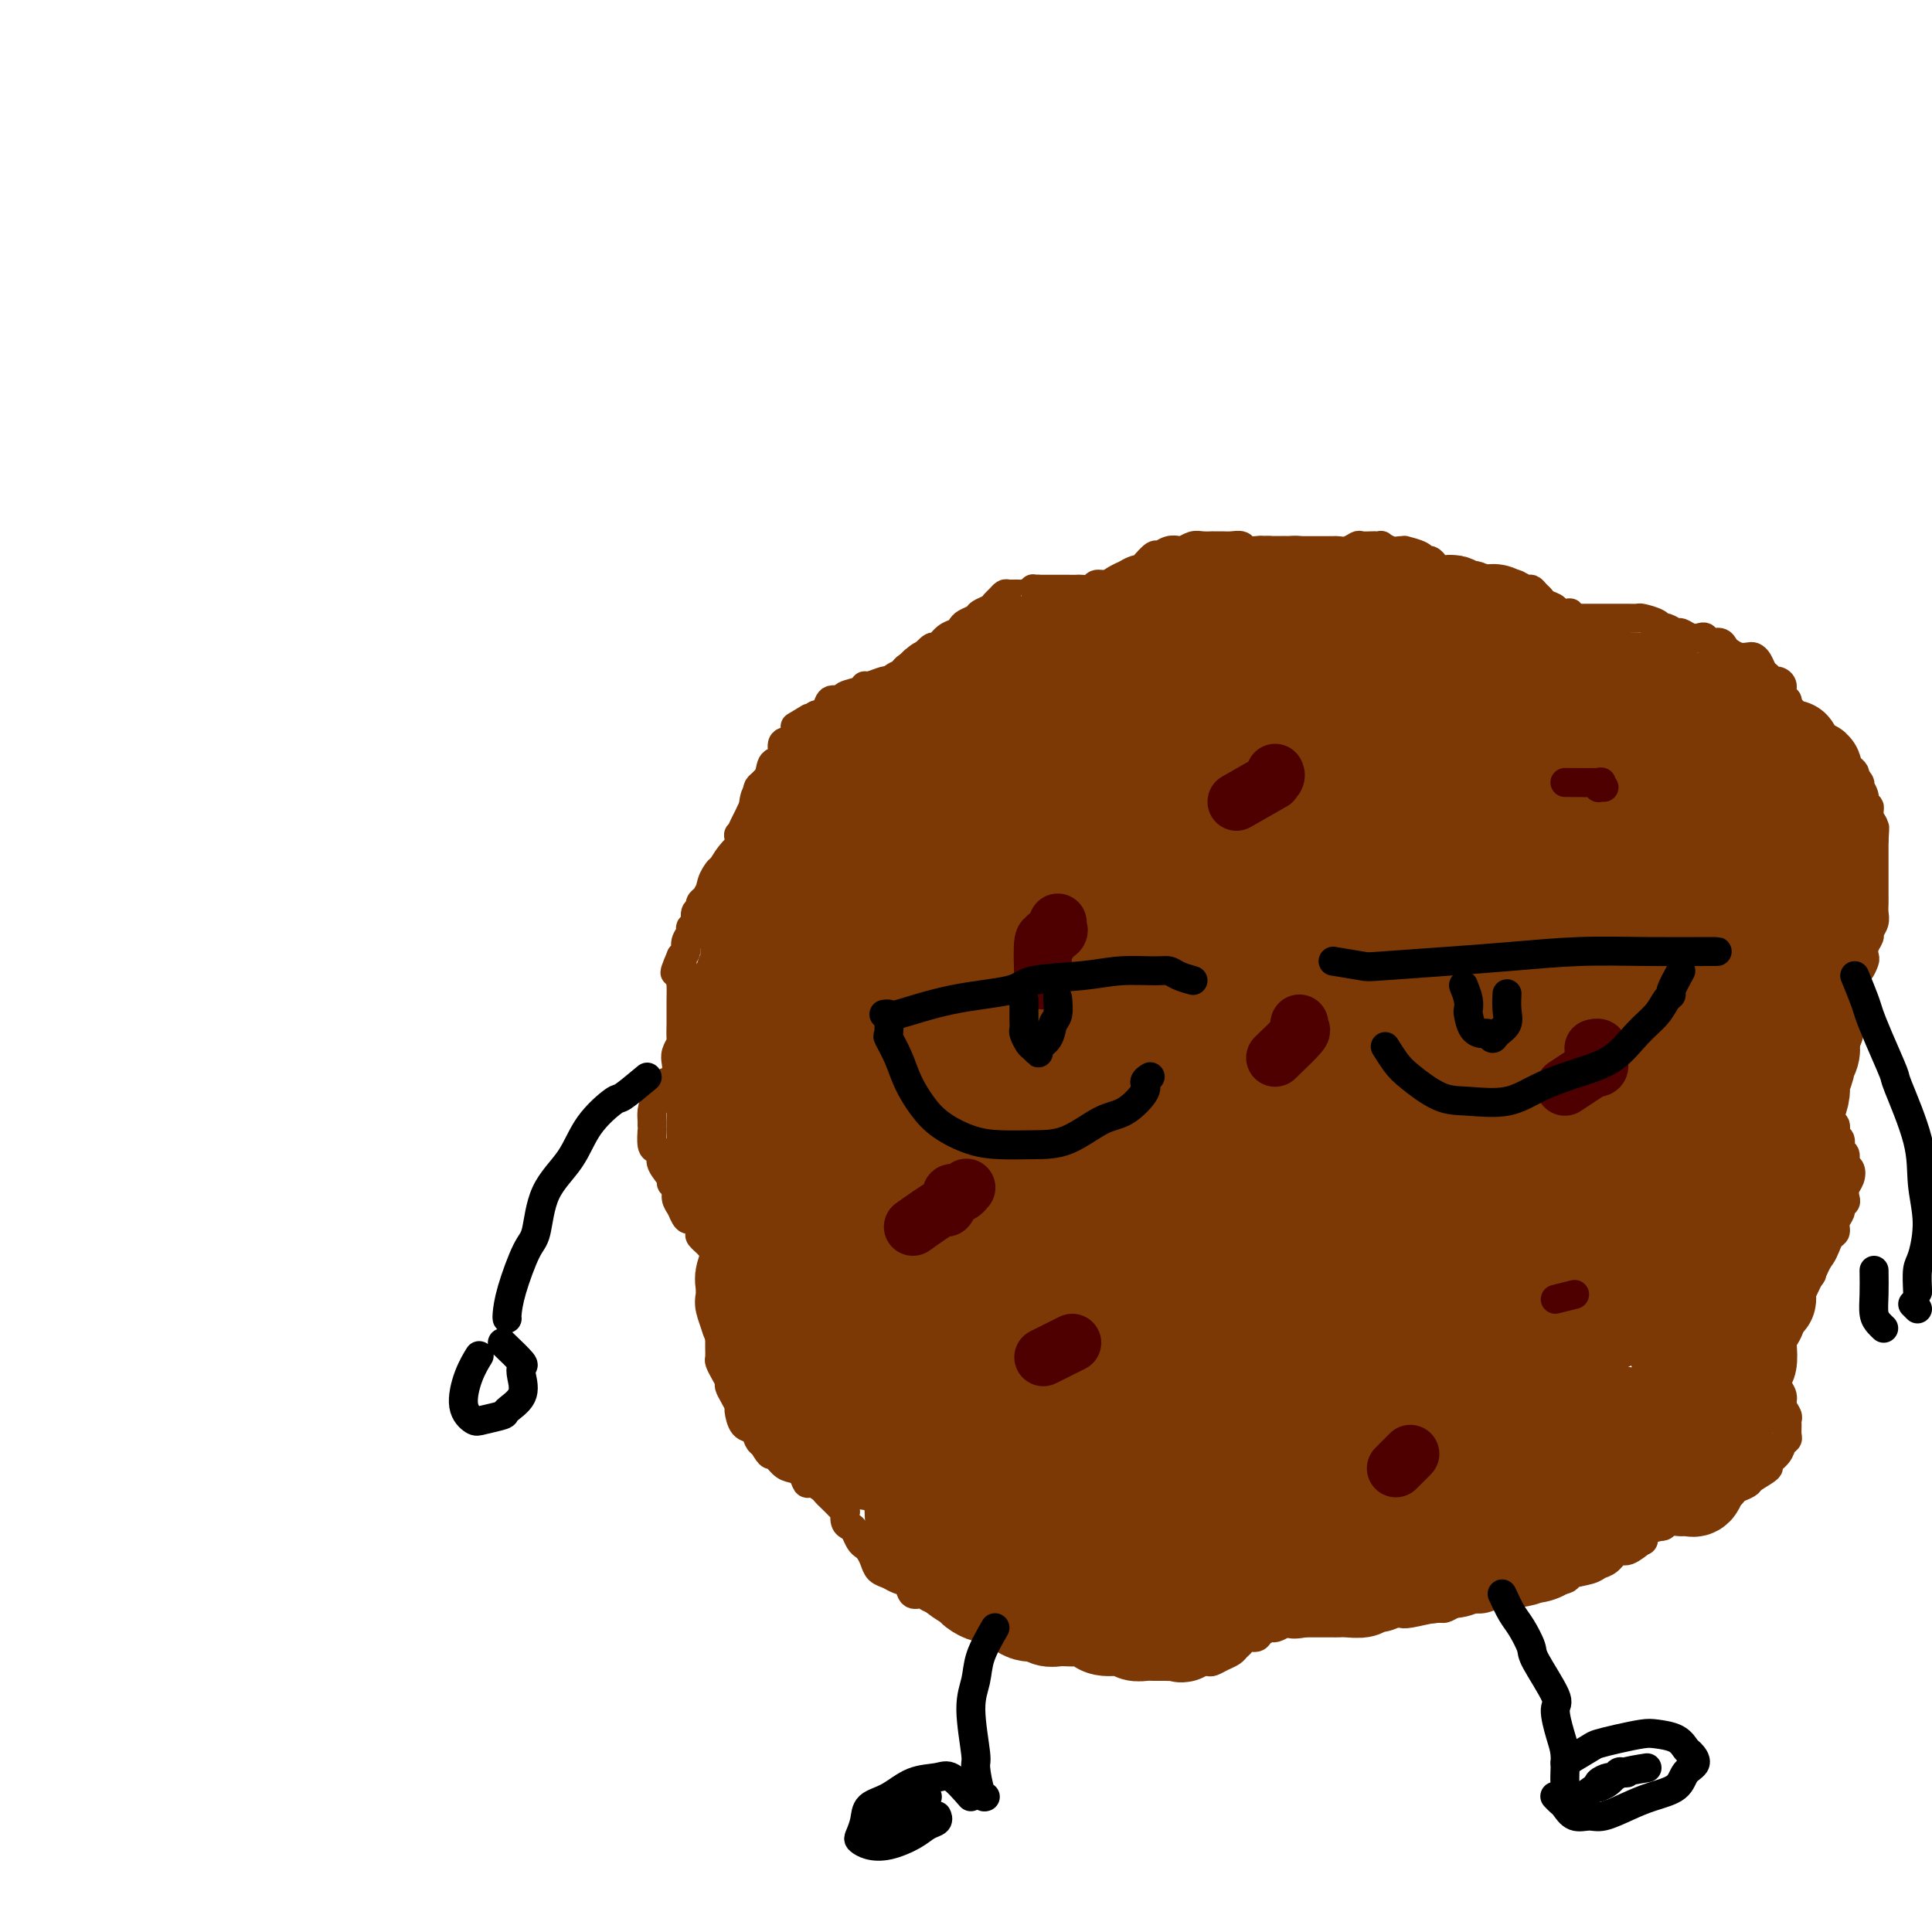 <svg viewBox='0 0 400 400' version='1.1' xmlns='http://www.w3.org/2000/svg' xmlns:xlink='http://www.w3.org/1999/xlink'><g fill='none' stroke='#7C3805' stroke-width='6' stroke-linecap='round' stroke-linejoin='round'><path d='M302,120c-1.600,-0.764 -3.200,-1.528 -4,-2c-0.800,-0.472 -0.800,-0.652 -1,-1c-0.200,-0.348 -0.599,-0.864 -1,-1c-0.401,-0.136 -0.803,0.107 -1,0c-0.197,-0.107 -0.188,-0.564 -1,-1c-0.812,-0.436 -2.446,-0.853 -3,-1c-0.554,-0.147 -0.028,-0.025 0,0c0.028,0.025 -0.441,-0.046 -1,0c-0.559,0.046 -1.210,0.208 -2,0c-0.790,-0.208 -1.721,-0.788 -2,-1c-0.279,-0.212 0.095,-0.058 0,0c-0.095,0.058 -0.658,0.019 -1,0c-0.342,-0.019 -0.463,-0.019 -1,0c-0.537,0.019 -1.490,0.058 -2,0c-0.510,-0.058 -0.579,-0.212 -1,0c-0.421,0.212 -1.196,0.789 -2,1c-0.804,0.211 -1.638,0.057 -2,0c-0.362,-0.057 -0.253,-0.015 -1,0c-0.747,0.015 -2.349,0.004 -3,0c-0.651,-0.004 -0.349,-0.001 -1,0c-0.651,0.001 -2.255,0.000 -3,0c-0.745,-0.000 -0.633,-0.000 -1,0c-0.367,0.000 -1.214,0.000 -2,0c-0.786,-0.000 -1.510,-0.000 -2,0c-0.490,0.000 -0.745,0.000 -1,0'/><path d='M263,114c-3.826,0.159 -2.390,0.057 -2,0c0.390,-0.057 -0.265,-0.068 -1,0c-0.735,0.068 -1.550,0.214 -2,0c-0.450,-0.214 -0.536,-0.790 -1,-1c-0.464,-0.210 -1.307,-0.056 -2,0c-0.693,0.056 -1.235,0.014 -2,0c-0.765,-0.014 -1.753,-0.000 -2,0c-0.247,0.000 0.247,-0.014 0,0c-0.247,0.014 -1.235,0.055 -2,0c-0.765,-0.055 -1.308,-0.207 -2,0c-0.692,0.207 -1.532,0.772 -2,1c-0.468,0.228 -0.563,0.120 -1,0c-0.437,-0.120 -1.217,-0.252 -2,0c-0.783,0.252 -1.571,0.890 -2,1c-0.429,0.110 -0.501,-0.306 -1,0c-0.499,0.306 -1.424,1.335 -2,2c-0.576,0.665 -0.801,0.965 -1,1c-0.199,0.035 -0.370,-0.197 -1,0c-0.630,0.197 -1.717,0.822 -2,1c-0.283,0.178 0.238,-0.092 0,0c-0.238,0.092 -1.234,0.547 -2,1c-0.766,0.453 -1.303,0.906 -2,1c-0.697,0.094 -1.553,-0.171 -2,0c-0.447,0.171 -0.486,0.778 -1,1c-0.514,0.222 -1.504,0.060 -2,0c-0.496,-0.060 -0.499,-0.016 -1,0c-0.501,0.016 -1.499,0.004 -2,0c-0.501,-0.004 -0.505,-0.001 -1,0c-0.495,0.001 -1.479,0.000 -2,0c-0.521,-0.000 -0.577,-0.000 -1,0c-0.423,0.000 -1.211,0.000 -2,0'/><path d='M215,122c-1.815,-0.061 -0.854,-0.213 -1,0c-0.146,0.213 -1.401,0.792 -2,1c-0.599,0.208 -0.542,0.045 -1,0c-0.458,-0.045 -1.431,0.030 -2,0c-0.569,-0.030 -0.734,-0.163 -1,0c-0.266,0.163 -0.634,0.621 -1,1c-0.366,0.379 -0.732,0.679 -1,1c-0.268,0.321 -0.439,0.663 -1,1c-0.561,0.337 -1.512,0.668 -2,1c-0.488,0.332 -0.515,0.665 -1,1c-0.485,0.335 -1.429,0.672 -2,1c-0.571,0.328 -0.768,0.646 -1,1c-0.232,0.354 -0.500,0.743 -1,1c-0.500,0.257 -1.232,0.384 -2,1c-0.768,0.616 -1.571,1.723 -2,2c-0.429,0.277 -0.482,-0.277 -1,0c-0.518,0.277 -1.500,1.383 -2,2c-0.500,0.617 -0.520,0.744 -1,1c-0.480,0.256 -1.422,0.642 -2,1c-0.578,0.358 -0.792,0.688 -1,1c-0.208,0.312 -0.409,0.604 -1,1c-0.591,0.396 -1.571,0.894 -2,1c-0.429,0.106 -0.308,-0.179 -1,0c-0.692,0.179 -2.198,0.823 -3,1c-0.802,0.177 -0.901,-0.112 -1,0c-0.099,0.112 -0.197,0.625 -1,1c-0.803,0.375 -2.312,0.612 -3,1c-0.688,0.388 -0.556,0.929 -1,1c-0.444,0.071 -1.466,-0.327 -2,0c-0.534,0.327 -0.581,1.379 -1,2c-0.419,0.621 -1.209,0.810 -2,1'/><path d='M169,148c-7.532,4.236 -3.361,1.825 -2,1c1.361,-0.825 -0.087,-0.066 -1,1c-0.913,1.066 -1.290,2.439 -2,3c-0.710,0.561 -1.753,0.310 -2,1c-0.247,0.690 0.303,2.320 0,3c-0.303,0.680 -1.457,0.409 -2,1c-0.543,0.591 -0.474,2.045 -1,3c-0.526,0.955 -1.646,1.410 -2,2c-0.354,0.590 0.059,1.315 0,2c-0.059,0.685 -0.590,1.329 -1,2c-0.410,0.671 -0.697,1.367 -1,2c-0.303,0.633 -0.620,1.201 -1,2c-0.380,0.799 -0.823,1.829 -1,2c-0.177,0.171 -0.089,-0.516 0,0c0.089,0.516 0.179,2.235 0,3c-0.179,0.765 -0.625,0.576 -1,1c-0.375,0.424 -0.678,1.462 -1,2c-0.322,0.538 -0.663,0.578 -1,1c-0.337,0.422 -0.669,1.226 -1,2c-0.331,0.774 -0.662,1.517 -1,2c-0.338,0.483 -0.683,0.706 -1,1c-0.317,0.294 -0.606,0.660 -1,1c-0.394,0.340 -0.894,0.655 -1,1c-0.106,0.345 0.183,0.722 0,1c-0.183,0.278 -0.838,0.459 -1,1c-0.162,0.541 0.167,1.444 0,2c-0.167,0.556 -0.832,0.765 -1,1c-0.168,0.235 0.161,0.496 0,1c-0.161,0.504 -0.813,1.251 -1,2c-0.187,0.749 0.089,1.500 0,2c-0.089,0.500 -0.545,0.750 -1,1'/><path d='M141,198c-2.475,5.766 -0.663,2.680 0,2c0.663,-0.680 0.178,1.044 0,2c-0.178,0.956 -0.048,1.143 0,2c0.048,0.857 0.012,2.384 0,3c-0.012,0.616 -0.002,0.321 0,1c0.002,0.679 -0.003,2.331 0,3c0.003,0.669 0.015,0.353 0,1c-0.015,0.647 -0.056,2.256 0,3c0.056,0.744 0.208,0.624 0,1c-0.208,0.376 -0.777,1.249 -1,2c-0.223,0.751 -0.099,1.380 0,2c0.099,0.620 0.172,1.231 0,2c-0.172,0.769 -0.588,1.697 -1,2c-0.412,0.303 -0.818,-0.018 -1,0c-0.182,0.018 -0.140,0.376 0,1c0.140,0.624 0.377,1.515 0,2c-0.377,0.485 -1.369,0.565 -2,1c-0.631,0.435 -0.901,1.224 -1,2c-0.099,0.776 -0.027,1.539 0,2c0.027,0.461 0.010,0.620 0,1c-0.010,0.380 -0.012,0.980 0,1c0.012,0.020 0.040,-0.540 0,0c-0.040,0.540 -0.146,2.180 0,3c0.146,0.820 0.546,0.822 1,1c0.454,0.178 0.963,0.533 1,1c0.037,0.467 -0.397,1.045 0,2c0.397,0.955 1.626,2.286 2,3c0.374,0.714 -0.106,0.810 0,1c0.106,0.190 0.798,0.474 1,1c0.202,0.526 -0.085,1.293 0,2c0.085,0.707 0.543,1.353 1,2'/><path d='M141,250c1.339,3.516 1.686,2.307 2,2c0.314,-0.307 0.596,0.289 1,1c0.404,0.711 0.932,1.539 1,2c0.068,0.461 -0.322,0.556 0,1c0.322,0.444 1.358,1.236 2,2c0.642,0.764 0.890,1.499 1,2c0.110,0.501 0.082,0.768 0,1c-0.082,0.232 -0.218,0.429 0,1c0.218,0.571 0.791,1.518 1,2c0.209,0.482 0.056,0.500 0,1c-0.056,0.500 -0.015,1.481 0,2c0.015,0.519 0.004,0.576 0,1c-0.004,0.424 -0.001,1.217 0,2c0.001,0.783 0.000,1.558 0,2c-0.000,0.442 -0.000,0.551 0,1c0.000,0.449 0.000,1.237 0,2c-0.000,0.763 -0.001,1.499 0,2c0.001,0.501 0.003,0.767 0,1c-0.003,0.233 -0.011,0.434 0,1c0.011,0.566 0.041,1.499 0,2c-0.041,0.501 -0.152,0.571 0,1c0.152,0.429 0.566,1.219 1,2c0.434,0.781 0.886,1.555 1,2c0.114,0.445 -0.111,0.561 0,1c0.111,0.439 0.558,1.202 1,2c0.442,0.798 0.878,1.632 1,2c0.122,0.368 -0.069,0.270 0,1c0.069,0.730 0.400,2.288 1,3c0.600,0.712 1.469,0.576 2,1c0.531,0.424 0.723,1.407 1,2c0.277,0.593 0.638,0.797 1,1'/><path d='M158,299c1.749,3.131 1.621,1.957 2,2c0.379,0.043 1.266,1.303 2,2c0.734,0.697 1.313,0.831 2,1c0.687,0.169 1.480,0.374 2,1c0.520,0.626 0.768,1.672 1,2c0.232,0.328 0.447,-0.063 1,0c0.553,0.063 1.444,0.582 2,1c0.556,0.418 0.776,0.737 1,1c0.224,0.263 0.452,0.469 1,1c0.548,0.531 1.418,1.385 2,2c0.582,0.615 0.877,0.990 1,1c0.123,0.010 0.074,-0.344 0,0c-0.074,0.344 -0.175,1.388 0,2c0.175,0.612 0.624,0.793 1,1c0.376,0.207 0.678,0.439 1,1c0.322,0.561 0.663,1.449 1,2c0.337,0.551 0.671,0.763 1,1c0.329,0.237 0.654,0.498 1,1c0.346,0.502 0.713,1.247 1,2c0.287,0.753 0.496,1.516 1,2c0.504,0.484 1.304,0.689 2,1c0.696,0.311 1.287,0.728 2,1c0.713,0.272 1.547,0.398 2,1c0.453,0.602 0.525,1.681 1,2c0.475,0.319 1.352,-0.122 2,0c0.648,0.122 1.065,0.807 2,1c0.935,0.193 2.386,-0.106 3,0c0.614,0.106 0.391,0.616 1,1c0.609,0.384 2.048,0.642 3,1c0.952,0.358 1.415,0.817 2,1c0.585,0.183 1.293,0.092 2,0'/><path d='M204,334c3.385,1.481 1.847,1.185 2,1c0.153,-0.185 1.999,-0.257 3,0c1.001,0.257 1.159,0.843 2,1c0.841,0.157 2.366,-0.116 3,0c0.634,0.116 0.377,0.622 1,1c0.623,0.378 2.126,0.627 3,1c0.874,0.373 1.120,0.868 2,1c0.880,0.132 2.393,-0.101 3,0c0.607,0.101 0.307,0.535 1,1c0.693,0.465 2.378,0.961 3,1c0.622,0.039 0.182,-0.378 1,0c0.818,0.378 2.894,1.551 4,2c1.106,0.449 1.241,0.173 2,0c0.759,-0.173 2.143,-0.242 3,0c0.857,0.242 1.188,0.797 2,1c0.812,0.203 2.105,0.054 3,0c0.895,-0.054 1.391,-0.014 2,0c0.609,0.014 1.332,0.001 2,0c0.668,-0.001 1.282,0.011 2,0c0.718,-0.011 1.540,-0.044 2,0c0.460,0.044 0.557,0.167 1,0c0.443,-0.167 1.231,-0.623 2,-1c0.769,-0.377 1.520,-0.675 2,-1c0.480,-0.325 0.691,-0.678 1,-1c0.309,-0.322 0.717,-0.612 1,-1c0.283,-0.388 0.442,-0.874 1,-1c0.558,-0.126 1.514,0.107 2,0c0.486,-0.107 0.501,-0.554 1,-1c0.499,-0.446 1.480,-0.889 2,-1c0.520,-0.111 0.577,0.111 1,0c0.423,-0.111 1.211,-0.556 2,-1'/><path d='M266,336c2.557,-1.254 0.948,-0.388 1,0c0.052,0.388 1.763,0.300 3,0c1.237,-0.300 2.000,-0.811 3,-1c1.000,-0.189 2.236,-0.054 3,0c0.764,0.054 1.055,0.028 2,0c0.945,-0.028 2.543,-0.059 3,0c0.457,0.059 -0.228,0.208 1,0c1.228,-0.208 4.370,-0.773 6,-1c1.630,-0.227 1.748,-0.116 2,0c0.252,0.116 0.637,0.237 2,0c1.363,-0.237 3.705,-0.833 5,-1c1.295,-0.167 1.544,0.095 2,0c0.456,-0.095 1.119,-0.546 2,-1c0.881,-0.454 1.978,-0.909 3,-1c1.022,-0.091 1.967,0.183 3,0c1.033,-0.183 2.152,-0.823 3,-1c0.848,-0.177 1.425,0.107 3,0c1.575,-0.107 4.148,-0.606 5,-1c0.852,-0.394 -0.018,-0.683 1,-1c1.018,-0.317 3.925,-0.661 5,-1c1.075,-0.339 0.319,-0.673 1,-1c0.681,-0.327 2.800,-0.646 4,-1c1.200,-0.354 1.482,-0.744 2,-1c0.518,-0.256 1.273,-0.378 2,-1c0.727,-0.622 1.425,-1.742 2,-2c0.575,-0.258 1.027,0.348 2,0c0.973,-0.348 2.468,-1.648 3,-2c0.532,-0.352 0.101,0.246 0,0c-0.101,-0.246 0.127,-1.335 1,-2c0.873,-0.665 2.392,-0.904 3,-1c0.608,-0.096 0.304,-0.048 0,0'/><path d='M344,316c4.423,-2.399 2.480,-1.896 2,-2c-0.480,-0.104 0.503,-0.814 1,-1c0.497,-0.186 0.508,0.153 1,0c0.492,-0.153 1.464,-0.797 2,-1c0.536,-0.203 0.636,0.034 1,0c0.364,-0.034 0.991,-0.338 2,-1c1.009,-0.662 2.401,-1.682 3,-2c0.599,-0.318 0.407,0.065 1,0c0.593,-0.065 1.971,-0.580 3,-1c1.029,-0.420 1.708,-0.745 2,-1c0.292,-0.255 0.196,-0.439 1,-1c0.804,-0.561 2.506,-1.498 3,-2c0.494,-0.502 -0.222,-0.567 0,-1c0.222,-0.433 1.380,-1.233 2,-2c0.620,-0.767 0.702,-1.501 1,-2c0.298,-0.499 0.813,-0.763 1,-1c0.187,-0.237 0.046,-0.448 0,-1c-0.046,-0.552 0.003,-1.446 0,-2c-0.003,-0.554 -0.057,-0.768 0,-1c0.057,-0.232 0.227,-0.481 0,-1c-0.227,-0.519 -0.849,-1.308 -1,-2c-0.151,-0.692 0.170,-1.287 0,-2c-0.170,-0.713 -0.830,-1.543 -1,-2c-0.170,-0.457 0.150,-0.541 0,-1c-0.150,-0.459 -0.769,-1.292 -1,-2c-0.231,-0.708 -0.073,-1.292 0,-2c0.073,-0.708 0.061,-1.541 0,-2c-0.061,-0.459 -0.171,-0.546 0,-1c0.171,-0.454 0.623,-1.276 1,-2c0.377,-0.724 0.679,-1.350 1,-2c0.321,-0.650 0.660,-1.325 1,-2'/><path d='M370,273c0.637,-1.997 0.730,-1.490 1,-2c0.270,-0.510 0.716,-2.039 1,-3c0.284,-0.961 0.405,-1.356 1,-2c0.595,-0.644 1.665,-1.537 2,-2c0.335,-0.463 -0.065,-0.495 0,-1c0.065,-0.505 0.596,-1.482 1,-2c0.404,-0.518 0.682,-0.575 1,-1c0.318,-0.425 0.678,-1.217 1,-2c0.322,-0.783 0.607,-1.558 1,-2c0.393,-0.442 0.894,-0.552 1,-1c0.106,-0.448 -0.181,-1.232 0,-2c0.181,-0.768 0.832,-1.518 1,-2c0.168,-0.482 -0.148,-0.695 0,-1c0.148,-0.305 0.759,-0.702 1,-1c0.241,-0.298 0.113,-0.499 0,-1c-0.113,-0.501 -0.211,-1.304 0,-2c0.211,-0.696 0.732,-1.285 1,-2c0.268,-0.715 0.283,-1.558 0,-2c-0.283,-0.442 -0.865,-0.485 -1,-1c-0.135,-0.515 0.175,-1.504 0,-2c-0.175,-0.496 -0.835,-0.499 -1,-1c-0.165,-0.501 0.167,-1.500 0,-2c-0.167,-0.500 -0.832,-0.500 -1,-1c-0.168,-0.500 0.161,-1.500 0,-2c-0.161,-0.500 -0.813,-0.500 -1,-1c-0.187,-0.500 0.090,-1.500 0,-2c-0.090,-0.500 -0.546,-0.501 -1,-1c-0.454,-0.499 -0.905,-1.494 -1,-2c-0.095,-0.506 0.167,-0.521 0,-1c-0.167,-0.479 -0.762,-1.423 -1,-2c-0.238,-0.577 -0.119,-0.789 0,-1'/><path d='M376,223c-1.088,-3.650 -0.306,-2.273 0,-2c0.306,0.273 0.138,-0.556 0,-1c-0.138,-0.444 -0.244,-0.503 0,-1c0.244,-0.497 0.840,-1.434 1,-2c0.160,-0.566 -0.116,-0.763 0,-1c0.116,-0.237 0.622,-0.514 1,-1c0.378,-0.486 0.626,-1.182 1,-2c0.374,-0.818 0.875,-1.759 1,-2c0.125,-0.241 -0.125,0.217 0,0c0.125,-0.217 0.626,-1.108 1,-2c0.374,-0.892 0.621,-1.783 1,-2c0.379,-0.217 0.889,0.241 1,0c0.111,-0.241 -0.177,-1.182 0,-2c0.177,-0.818 0.818,-1.514 1,-2c0.182,-0.486 -0.096,-0.763 0,-1c0.096,-0.237 0.566,-0.435 1,-1c0.434,-0.565 0.833,-1.499 1,-2c0.167,-0.501 0.101,-0.571 0,-1c-0.101,-0.429 -0.237,-1.217 0,-2c0.237,-0.783 0.848,-1.560 1,-2c0.152,-0.440 -0.155,-0.542 0,-1c0.155,-0.458 0.774,-1.272 1,-2c0.226,-0.728 0.061,-1.369 0,-2c-0.061,-0.631 -0.016,-1.253 0,-2c0.016,-0.747 0.004,-1.618 0,-2c-0.004,-0.382 -0.001,-0.276 0,-1c0.001,-0.724 0.000,-2.277 0,-3c-0.000,-0.723 -0.000,-0.617 0,-1c0.000,-0.383 0.000,-1.257 0,-2c-0.000,-0.743 -0.000,-1.355 0,-2c0.000,-0.645 0.000,-1.322 0,-2'/><path d='M388,174c0.292,-4.283 0.022,-2.491 0,-2c-0.022,0.491 0.205,-0.319 0,-1c-0.205,-0.681 -0.843,-1.234 -1,-2c-0.157,-0.766 0.168,-1.746 0,-2c-0.168,-0.254 -0.829,0.216 -1,0c-0.171,-0.216 0.147,-1.120 0,-2c-0.147,-0.880 -0.757,-1.738 -1,-2c-0.243,-0.262 -0.117,0.070 0,0c0.117,-0.070 0.225,-0.543 0,-1c-0.225,-0.457 -0.782,-0.897 -1,-1c-0.218,-0.103 -0.096,0.130 0,0c0.096,-0.130 0.167,-0.622 0,-1c-0.167,-0.378 -0.570,-0.640 -1,-1c-0.430,-0.360 -0.885,-0.817 -1,-1c-0.115,-0.183 0.110,-0.090 0,0c-0.110,0.090 -0.554,0.178 -1,0c-0.446,-0.178 -0.893,-0.622 -1,-1c-0.107,-0.378 0.126,-0.689 0,-1c-0.126,-0.311 -0.611,-0.622 -1,-1c-0.389,-0.378 -0.682,-0.823 -1,-1c-0.318,-0.177 -0.663,-0.088 -1,0c-0.337,0.088 -0.668,0.173 -1,0c-0.332,-0.173 -0.667,-0.606 -1,-1c-0.333,-0.394 -0.664,-0.750 -1,-1c-0.336,-0.250 -0.678,-0.396 -1,-1c-0.322,-0.604 -0.626,-1.667 -1,-2c-0.374,-0.333 -0.818,0.066 -1,0c-0.182,-0.066 -0.100,-0.595 0,-1c0.100,-0.405 0.219,-0.686 0,-1c-0.219,-0.314 -0.777,-0.661 -1,-1c-0.223,-0.339 -0.112,-0.669 0,-1'/><path d='M370,145c-2.102,-2.288 -0.356,-0.507 0,0c0.356,0.507 -0.678,-0.260 -1,-1c-0.322,-0.740 0.068,-1.454 0,-2c-0.068,-0.546 -0.596,-0.923 -1,-1c-0.404,-0.077 -0.686,0.147 -1,0c-0.314,-0.147 -0.661,-0.667 -1,-1c-0.339,-0.333 -0.671,-0.481 -1,-1c-0.329,-0.519 -0.655,-1.410 -1,-2c-0.345,-0.590 -0.709,-0.879 -1,-1c-0.291,-0.121 -0.511,-0.075 -1,0c-0.489,0.075 -1.248,0.179 -2,0c-0.752,-0.179 -1.497,-0.640 -2,-1c-0.503,-0.360 -0.764,-0.619 -1,-1c-0.236,-0.381 -0.447,-0.886 -1,-1c-0.553,-0.114 -1.447,0.161 -2,0c-0.553,-0.161 -0.763,-0.760 -1,-1c-0.237,-0.240 -0.501,-0.121 -1,0c-0.499,0.121 -1.233,0.243 -2,0c-0.767,-0.243 -1.565,-0.853 -2,-1c-0.435,-0.147 -0.505,0.167 -1,0c-0.495,-0.167 -1.413,-0.815 -2,-1c-0.587,-0.185 -0.843,0.094 -1,0c-0.157,-0.094 -0.216,-0.561 -1,-1c-0.784,-0.439 -2.293,-0.850 -3,-1c-0.707,-0.150 -0.612,-0.040 -1,0c-0.388,0.040 -1.258,0.011 -2,0c-0.742,-0.011 -1.356,-0.003 -2,0c-0.644,0.003 -1.317,0.001 -2,0c-0.683,-0.001 -1.376,-0.000 -2,0c-0.624,0.000 -1.178,0.000 -2,0c-0.822,-0.000 -1.911,-0.000 -3,0'/><path d='M326,128c-2.366,-0.223 -1.282,-0.781 -1,-1c0.282,-0.219 -0.239,-0.100 -1,0c-0.761,0.100 -1.762,0.182 -2,0c-0.238,-0.182 0.287,-0.627 0,-1c-0.287,-0.373 -1.385,-0.673 -2,-1c-0.615,-0.327 -0.746,-0.680 -1,-1c-0.254,-0.320 -0.631,-0.608 -1,-1c-0.369,-0.392 -0.732,-0.889 -1,-1c-0.268,-0.111 -0.443,0.163 -1,0c-0.557,-0.163 -1.498,-0.762 -2,-1c-0.502,-0.238 -0.567,-0.116 -1,0c-0.433,0.116 -1.234,0.227 -2,0c-0.766,-0.227 -1.497,-0.792 -2,-1c-0.503,-0.208 -0.778,-0.059 -1,0c-0.222,0.059 -0.392,0.030 -1,0c-0.608,-0.030 -1.654,-0.060 -2,0c-0.346,0.060 0.008,0.208 0,0c-0.008,-0.208 -0.379,-0.774 -1,-1c-0.621,-0.226 -1.490,-0.113 -2,0c-0.510,0.113 -0.659,0.226 -1,0c-0.341,-0.226 -0.875,-0.793 -1,-1c-0.125,-0.207 0.159,-0.056 0,0c-0.159,0.056 -0.760,0.016 -1,0c-0.240,-0.016 -0.120,-0.008 0,0'/></g>
<g fill='none' stroke='#7C3805' stroke-width='20' stroke-linecap='round' stroke-linejoin='round'><path d='M313,309c-3.624,2.475 -7.247,4.950 -9,6c-1.753,1.050 -1.635,0.676 -2,1c-0.365,0.324 -1.212,1.347 -2,2c-0.788,0.653 -1.516,0.935 -2,1c-0.484,0.065 -0.723,-0.089 -1,0c-0.277,0.089 -0.593,0.421 0,0c0.593,-0.421 2.094,-1.595 4,-3c1.906,-1.405 4.216,-3.040 7,-5c2.784,-1.960 6.041,-4.246 9,-6c2.959,-1.754 5.620,-2.976 8,-4c2.380,-1.024 4.479,-1.851 6,-3c1.521,-1.149 2.465,-2.619 3,-3c0.535,-0.381 0.660,0.326 1,0c0.340,-0.326 0.893,-1.685 1,-2c0.107,-0.315 -0.234,0.415 -2,1c-1.766,0.585 -4.959,1.025 -8,2c-3.041,0.975 -5.931,2.486 -9,4c-3.069,1.514 -6.318,3.033 -9,4c-2.682,0.967 -4.799,1.384 -7,2c-2.201,0.616 -4.487,1.432 -6,2c-1.513,0.568 -2.253,0.887 -3,1c-0.747,0.113 -1.499,0.020 -2,0c-0.501,-0.020 -0.749,0.035 -1,0c-0.251,-0.035 -0.504,-0.158 0,-1c0.504,-0.842 1.764,-2.401 4,-4c2.236,-1.599 5.448,-3.238 8,-5c2.552,-1.762 4.443,-3.646 7,-5c2.557,-1.354 5.778,-2.177 9,-3'/><path d='M317,291c5.298,-3.345 4.543,-2.706 5,-3c0.457,-0.294 2.127,-1.519 3,-2c0.873,-0.481 0.951,-0.217 1,0c0.049,0.217 0.071,0.386 -2,2c-2.071,1.614 -6.234,4.673 -10,7c-3.766,2.327 -7.135,3.924 -11,6c-3.865,2.076 -8.225,4.633 -12,7c-3.775,2.367 -6.963,4.545 -10,6c-3.037,1.455 -5.921,2.188 -8,3c-2.079,0.812 -3.353,1.702 -4,2c-0.647,0.298 -0.668,0.004 -1,0c-0.332,-0.004 -0.975,0.283 0,-1c0.975,-1.283 3.567,-4.134 7,-7c3.433,-2.866 7.705,-5.745 12,-9c4.295,-3.255 8.613,-6.886 13,-10c4.387,-3.114 8.845,-5.709 13,-8c4.155,-2.291 8.008,-4.276 11,-6c2.992,-1.724 5.123,-3.186 7,-4c1.877,-0.814 3.501,-0.979 4,-1c0.499,-0.021 -0.125,0.104 0,0c0.125,-0.104 1.001,-0.436 0,0c-1.001,0.436 -3.880,1.638 -8,4c-4.120,2.362 -9.482,5.882 -15,9c-5.518,3.118 -11.191,5.834 -17,9c-5.809,3.166 -11.753,6.783 -17,10c-5.247,3.217 -9.795,6.033 -13,8c-3.205,1.967 -5.065,3.084 -7,4c-1.935,0.916 -3.944,1.631 -5,2c-1.056,0.369 -1.159,0.391 -1,0c0.159,-0.391 0.579,-1.196 1,-2'/><path d='M253,317c-11.112,5.429 2.110,-2.997 10,-9c7.890,-6.003 10.450,-9.583 15,-13c4.550,-3.417 11.090,-6.673 17,-10c5.910,-3.327 11.190,-6.726 16,-10c4.810,-3.274 9.150,-6.422 13,-9c3.850,-2.578 7.212,-4.587 10,-6c2.788,-1.413 5.003,-2.231 6,-3c0.997,-0.769 0.775,-1.488 1,-2c0.225,-0.512 0.898,-0.816 -1,0c-1.898,0.816 -6.366,2.751 -11,5c-4.634,2.249 -9.432,4.811 -18,10c-8.568,5.189 -20.905,13.004 -27,17c-6.095,3.996 -5.947,4.171 -9,6c-3.053,1.829 -9.307,5.311 -14,8c-4.693,2.689 -7.826,4.586 -10,6c-2.174,1.414 -3.390,2.346 -4,3c-0.610,0.654 -0.614,1.029 -1,1c-0.386,-0.029 -1.152,-0.463 1,-3c2.152,-2.537 7.223,-7.179 13,-12c5.777,-4.821 12.259,-9.823 18,-14c5.741,-4.177 10.743,-7.529 20,-13c9.257,-5.471 22.771,-13.062 28,-16c5.229,-2.938 2.172,-1.223 4,-2c1.828,-0.777 8.541,-4.046 12,-6c3.459,-1.954 3.663,-2.593 3,-2c-0.663,0.593 -2.194,2.419 -8,6c-5.806,3.581 -15.886,8.919 -20,11c-4.114,2.081 -2.261,0.906 -10,6c-7.739,5.094 -25.068,16.455 -35,23c-9.932,6.545 -12.466,8.272 -15,10'/><path d='M257,299c-16.458,10.515 -13.602,8.802 -15,10c-1.398,1.198 -7.051,5.305 -10,7c-2.949,1.695 -3.195,0.977 -4,1c-0.805,0.023 -2.168,0.788 -3,1c-0.832,0.212 -1.134,-0.130 1,-3c2.134,-2.870 6.703,-8.270 11,-13c4.297,-4.730 8.322,-8.791 18,-16c9.678,-7.209 25.008,-17.567 32,-22c6.992,-4.433 5.644,-2.942 11,-6c5.356,-3.058 17.414,-10.664 25,-15c7.586,-4.336 10.699,-5.402 14,-7c3.301,-1.598 6.789,-3.730 9,-5c2.211,-1.270 3.145,-1.679 4,-2c0.855,-0.321 1.631,-0.553 1,0c-0.631,0.553 -2.668,1.893 -7,5c-4.332,3.107 -10.959,7.983 -18,13c-7.041,5.017 -14.496,10.174 -22,15c-7.504,4.826 -15.059,9.319 -22,14c-6.941,4.681 -13.270,9.550 -19,13c-5.730,3.450 -10.860,5.481 -15,7c-4.140,1.519 -7.290,2.525 -9,3c-1.710,0.475 -1.981,0.418 -3,0c-1.019,-0.418 -2.785,-1.197 -2,-4c0.785,-2.803 4.121,-7.629 8,-13c3.879,-5.371 8.301,-11.286 15,-18c6.699,-6.714 15.673,-14.228 20,-18c4.327,-3.772 4.005,-3.801 10,-8c5.995,-4.199 18.308,-12.569 26,-18c7.692,-5.431 10.763,-7.924 13,-9c2.237,-1.076 3.639,-0.736 5,-1c1.361,-0.264 2.680,-1.132 4,-2'/><path d='M335,208c7.867,-4.525 3.534,-0.836 -1,3c-4.534,3.836 -9.269,7.820 -16,13c-6.731,5.180 -15.457,11.558 -24,18c-8.543,6.442 -16.903,12.950 -25,19c-8.097,6.050 -15.932,11.644 -23,17c-7.068,5.356 -13.368,10.475 -18,14c-4.632,3.525 -7.594,5.457 -10,7c-2.406,1.543 -4.254,2.697 -5,3c-0.746,0.303 -0.389,-0.246 -1,0c-0.611,0.246 -2.190,1.287 1,-4c3.190,-5.287 11.149,-16.902 19,-25c7.851,-8.098 15.595,-12.681 23,-18c7.405,-5.319 14.471,-11.376 22,-17c7.529,-5.624 15.521,-10.817 23,-15c7.479,-4.183 14.445,-7.357 20,-10c5.555,-2.643 9.698,-4.755 13,-6c3.302,-1.245 5.761,-1.625 7,-2c1.239,-0.375 1.258,-0.746 1,0c-0.258,0.746 -0.793,2.610 -5,6c-4.207,3.390 -12.086,8.305 -19,13c-6.914,4.695 -12.863,9.171 -25,18c-12.137,8.829 -30.463,22.010 -37,27c-6.537,4.990 -1.284,1.790 -6,5c-4.716,3.210 -19.400,12.830 -26,17c-6.600,4.170 -5.116,2.888 -6,3c-0.884,0.112 -4.138,1.617 -6,1c-1.862,-0.617 -2.333,-3.356 -1,-8c1.333,-4.644 4.471,-11.193 11,-18c6.529,-6.807 16.450,-13.871 21,-18c4.550,-4.129 3.729,-5.323 11,-11c7.271,-5.677 22.636,-15.839 38,-26'/><path d='M291,214c10.000,-6.499 15.999,-9.745 22,-13c6.001,-3.255 12.005,-6.518 17,-9c4.995,-2.482 8.981,-4.182 11,-5c2.019,-0.818 2.070,-0.755 3,-1c0.930,-0.245 2.740,-0.800 0,2c-2.740,2.800 -10.029,8.954 -13,12c-2.971,3.046 -1.625,2.984 -10,9c-8.375,6.016 -26.471,18.110 -38,26c-11.529,7.890 -16.491,11.576 -23,16c-6.509,4.424 -14.565,9.587 -21,14c-6.435,4.413 -11.248,8.076 -16,11c-4.752,2.924 -9.442,5.109 -12,6c-2.558,0.891 -2.986,0.487 -4,0c-1.014,-0.487 -2.616,-1.056 -3,-4c-0.384,-2.944 0.451,-8.261 4,-14c3.549,-5.739 9.814,-11.898 16,-18c6.186,-6.102 12.295,-12.147 19,-18c6.705,-5.853 14.005,-11.515 22,-17c7.995,-5.485 16.683,-10.794 21,-13c4.317,-2.206 4.262,-1.309 9,-4c4.738,-2.691 14.270,-8.969 20,-12c5.730,-3.031 7.657,-2.813 9,-3c1.343,-0.187 2.103,-0.778 3,-1c0.897,-0.222 1.931,-0.073 0,2c-1.931,2.073 -6.826,6.071 -13,11c-6.174,4.929 -13.629,10.791 -21,16c-7.371,5.209 -14.660,9.766 -25,17c-10.340,7.234 -23.730,17.145 -31,22c-7.270,4.855 -8.419,4.653 -12,7c-3.581,2.347 -9.595,7.242 -14,10c-4.405,2.758 -7.203,3.379 -10,4'/><path d='M201,267c-14.804,9.542 -5.814,3.397 -2,-1c3.814,-4.397 2.450,-7.048 5,-12c2.550,-4.952 9.012,-12.207 16,-19c6.988,-6.793 14.500,-13.123 22,-19c7.500,-5.877 14.988,-11.300 22,-16c7.012,-4.700 13.547,-8.675 20,-12c6.453,-3.325 12.824,-5.999 18,-8c5.176,-2.001 9.159,-3.328 12,-4c2.841,-0.672 4.541,-0.688 6,-1c1.459,-0.312 2.677,-0.920 2,1c-0.677,1.920 -3.248,6.368 -4,8c-0.752,1.632 0.317,0.448 -7,6c-7.317,5.552 -23.019,17.839 -33,25c-9.981,7.161 -14.242,9.196 -21,13c-6.758,3.804 -16.012,9.377 -24,14c-7.988,4.623 -14.708,8.297 -21,12c-6.292,3.703 -12.156,7.436 -15,9c-2.844,1.564 -2.669,0.958 -4,1c-1.331,0.042 -4.167,0.733 -6,1c-1.833,0.267 -2.663,0.110 -1,-3c1.663,-3.110 5.820,-9.172 11,-15c5.180,-5.828 11.385,-11.423 18,-17c6.615,-5.577 13.642,-11.136 21,-16c7.358,-4.864 15.049,-9.033 22,-13c6.951,-3.967 13.162,-7.732 19,-11c5.838,-3.268 11.302,-6.039 15,-8c3.698,-1.961 5.630,-3.113 8,-4c2.370,-0.887 5.176,-1.508 4,-1c-1.176,0.508 -6.336,2.145 -13,5c-6.664,2.855 -14.832,6.927 -23,11'/><path d='M268,193c-10.079,4.407 -17.276,7.423 -25,12c-7.724,4.577 -15.974,10.714 -24,15c-8.026,4.286 -15.829,6.720 -23,10c-7.171,3.280 -13.709,7.405 -19,10c-5.291,2.595 -9.334,3.659 -12,4c-2.666,0.341 -3.956,-0.040 -5,0c-1.044,0.040 -1.841,0.501 -1,-2c0.841,-2.501 3.319,-7.964 9,-14c5.681,-6.036 14.563,-12.644 22,-18c7.437,-5.356 13.429,-9.460 25,-16c11.571,-6.540 28.722,-15.517 37,-20c8.278,-4.483 7.682,-4.471 12,-6c4.318,-1.529 13.548,-4.600 20,-7c6.452,-2.400 10.125,-4.129 13,-5c2.875,-0.871 4.952,-0.885 6,-1c1.048,-0.115 1.066,-0.333 1,0c-0.066,0.333 -0.218,1.215 -4,4c-3.782,2.785 -11.195,7.474 -19,12c-7.805,4.526 -16.003,8.891 -24,13c-7.997,4.109 -15.793,7.962 -24,12c-8.207,4.038 -16.824,8.261 -24,12c-7.176,3.739 -12.912,6.992 -19,10c-6.088,3.008 -12.527,5.770 -15,7c-2.473,1.230 -0.981,0.929 -1,1c-0.019,0.071 -1.549,0.513 0,-2c1.549,-2.513 6.178,-7.980 12,-13c5.822,-5.020 12.836,-9.591 20,-14c7.164,-4.409 14.477,-8.656 22,-13c7.523,-4.344 15.256,-8.785 22,-12c6.744,-3.215 12.498,-5.204 18,-7c5.502,-1.796 10.751,-3.398 16,-5'/><path d='M284,160c6.916,-2.340 7.204,-2.189 8,-2c0.796,0.189 2.098,0.417 3,1c0.902,0.583 1.402,1.520 0,4c-1.402,2.480 -4.707,6.502 -10,11c-5.293,4.498 -12.575,9.471 -20,14c-7.425,4.529 -14.993,8.613 -22,13c-7.007,4.387 -13.454,9.076 -20,13c-6.546,3.924 -13.193,7.083 -19,10c-5.807,2.917 -10.776,5.591 -14,7c-3.224,1.409 -4.704,1.554 -6,2c-1.296,0.446 -2.407,1.194 -3,0c-0.593,-1.194 -0.668,-4.329 2,-9c2.668,-4.671 8.079,-10.877 14,-16c5.921,-5.123 12.353,-9.163 19,-14c6.647,-4.837 13.511,-10.472 20,-15c6.489,-4.528 12.605,-7.948 18,-11c5.395,-3.052 10.069,-5.736 14,-8c3.931,-2.264 7.119,-4.108 9,-5c1.881,-0.892 2.455,-0.830 3,-1c0.545,-0.170 1.062,-0.570 0,0c-1.062,0.570 -3.703,2.110 -9,5c-5.297,2.890 -13.251,7.131 -20,11c-6.749,3.869 -12.295,7.366 -19,11c-6.705,3.634 -14.570,7.406 -21,11c-6.430,3.594 -11.427,7.010 -16,10c-4.573,2.990 -8.724,5.552 -12,7c-3.276,1.448 -5.679,1.780 -7,2c-1.321,0.220 -1.560,0.327 -2,0c-0.440,-0.327 -1.080,-1.088 1,-4c2.080,-2.912 6.880,-7.975 12,-13c5.120,-5.025 10.560,-10.013 16,-15'/><path d='M203,179c7.607,-6.481 12.626,-8.684 18,-12c5.374,-3.316 11.104,-7.744 16,-11c4.896,-3.256 8.960,-5.338 12,-7c3.040,-1.662 5.058,-2.902 7,-4c1.942,-1.098 3.809,-2.052 3,-2c-0.809,0.052 -4.294,1.112 -9,3c-4.706,1.888 -10.633,4.606 -17,8c-6.367,3.394 -13.175,7.465 -20,11c-6.825,3.535 -13.666,6.532 -20,10c-6.334,3.468 -12.161,7.405 -17,10c-4.839,2.595 -8.689,3.847 -11,5c-2.311,1.153 -3.083,2.208 -4,3c-0.917,0.792 -1.978,1.322 -2,1c-0.022,-0.322 0.996,-1.494 0,-1c-0.996,0.494 -4.006,2.656 1,-2c5.006,-4.656 18.030,-16.129 26,-22c7.970,-5.871 10.888,-6.139 15,-8c4.112,-1.861 9.420,-5.316 14,-8c4.580,-2.684 8.434,-4.596 12,-6c3.566,-1.404 6.845,-2.299 9,-3c2.155,-0.701 3.187,-1.210 4,-1c0.813,0.210 1.407,1.137 1,2c-0.407,0.863 -1.815,1.662 -4,4c-2.185,2.338 -5.148,6.215 -9,10c-3.852,3.785 -8.594,7.477 -13,11c-4.406,3.523 -8.476,6.878 -12,10c-3.524,3.122 -6.501,6.012 -9,8c-2.499,1.988 -4.519,3.074 -6,4c-1.481,0.926 -2.423,1.693 -3,2c-0.577,0.307 -0.788,0.153 -1,0'/><path d='M184,194c-6.695,5.294 -1.432,1.031 2,-2c3.432,-3.031 5.035,-4.828 7,-7c1.965,-2.172 4.294,-4.718 6,-7c1.706,-2.282 2.788,-4.299 4,-6c1.212,-1.701 2.553,-3.085 3,-4c0.447,-0.915 -0.001,-1.362 0,-2c0.001,-0.638 0.452,-1.466 0,-2c-0.452,-0.534 -1.806,-0.775 -4,-1c-2.194,-0.225 -5.226,-0.433 -8,0c-2.774,0.433 -5.289,1.508 -9,3c-3.711,1.492 -8.619,3.402 -12,5c-3.381,1.598 -5.236,2.885 -7,4c-1.764,1.115 -3.439,2.057 -5,3c-1.561,0.943 -3.010,1.888 -4,3c-0.990,1.112 -1.520,2.391 -2,3c-0.480,0.609 -0.909,0.549 -1,1c-0.091,0.451 0.157,1.415 0,2c-0.157,0.585 -0.718,0.792 -1,1c-0.282,0.208 -0.286,0.419 0,1c0.286,0.581 0.861,1.534 1,2c0.139,0.466 -0.159,0.444 0,1c0.159,0.556 0.775,1.688 1,2c0.225,0.312 0.060,-0.197 0,0c-0.060,0.197 -0.015,1.099 0,2c0.015,0.901 0.000,1.800 0,2c-0.000,0.200 0.015,-0.298 0,0c-0.015,0.298 -0.059,1.392 0,2c0.059,0.608 0.222,0.730 0,1c-0.222,0.270 -0.829,0.688 -1,1c-0.171,0.312 0.094,0.518 0,1c-0.094,0.482 -0.547,1.241 -1,2'/><path d='M153,205c-0.636,4.080 -0.227,2.281 0,2c0.227,-0.281 0.271,0.956 0,2c-0.271,1.044 -0.857,1.894 -1,2c-0.143,0.106 0.158,-0.534 0,0c-0.158,0.534 -0.774,2.241 -1,3c-0.226,0.759 -0.061,0.568 0,1c0.061,0.432 0.016,1.486 0,2c-0.016,0.514 -0.005,0.487 0,1c0.005,0.513 0.004,1.566 0,2c-0.004,0.434 -0.012,0.249 0,1c0.012,0.751 0.045,2.439 0,3c-0.045,0.561 -0.167,-0.004 0,0c0.167,0.004 0.622,0.578 1,1c0.378,0.422 0.679,0.691 1,1c0.321,0.309 0.664,0.659 1,1c0.336,0.341 0.667,0.673 1,1c0.333,0.327 0.667,0.647 1,1c0.333,0.353 0.664,0.737 1,1c0.336,0.263 0.679,0.403 1,1c0.321,0.597 0.622,1.651 1,2c0.378,0.349 0.834,-0.008 1,0c0.166,0.008 0.042,0.383 0,1c-0.042,0.617 -0.001,1.478 0,2c0.001,0.522 -0.037,0.704 0,1c0.037,0.296 0.150,0.706 0,1c-0.150,0.294 -0.562,0.473 -1,1c-0.438,0.527 -0.902,1.401 -1,2c-0.098,0.599 0.170,0.924 0,1c-0.170,0.076 -0.776,-0.095 -1,0c-0.224,0.095 -0.064,0.456 0,1c0.064,0.544 0.032,1.272 0,2'/><path d='M157,245c-0.464,1.590 -0.125,1.065 0,1c0.125,-0.065 0.037,0.331 0,1c-0.037,0.669 -0.024,1.612 0,2c0.024,0.388 0.058,0.220 0,1c-0.058,0.780 -0.209,2.507 0,3c0.209,0.493 0.777,-0.248 1,0c0.223,0.248 0.101,1.484 0,2c-0.101,0.516 -0.182,0.311 0,1c0.182,0.689 0.626,2.272 1,3c0.374,0.728 0.678,0.602 1,1c0.322,0.398 0.664,1.322 1,2c0.336,0.678 0.667,1.112 1,2c0.333,0.888 0.667,2.230 1,3c0.333,0.770 0.664,0.968 1,2c0.336,1.032 0.679,2.899 1,4c0.321,1.101 0.622,1.436 1,2c0.378,0.564 0.834,1.357 1,2c0.166,0.643 0.044,1.134 0,2c-0.044,0.866 -0.008,2.106 0,3c0.008,0.894 -0.013,1.443 0,2c0.013,0.557 0.059,1.123 0,2c-0.059,0.877 -0.223,2.064 0,3c0.223,0.936 0.832,1.620 1,2c0.168,0.380 -0.106,0.456 0,1c0.106,0.544 0.591,1.557 1,2c0.409,0.443 0.742,0.317 1,1c0.258,0.683 0.442,2.175 1,3c0.558,0.825 1.490,0.984 2,1c0.510,0.016 0.599,-0.111 1,0c0.401,0.111 1.115,0.460 2,1c0.885,0.540 1.943,1.270 3,2'/><path d='M179,302c1.751,1.503 0.629,0.262 1,0c0.371,-0.262 2.235,0.456 3,1c0.765,0.544 0.430,0.914 1,1c0.570,0.086 2.043,-0.113 3,0c0.957,0.113 1.396,0.538 2,1c0.604,0.462 1.373,0.960 2,1c0.627,0.040 1.112,-0.378 2,0c0.888,0.378 2.180,1.550 3,2c0.820,0.450 1.167,0.176 2,0c0.833,-0.176 2.151,-0.253 3,0c0.849,0.253 1.227,0.837 2,1c0.773,0.163 1.940,-0.096 3,0c1.060,0.096 2.012,0.546 3,1c0.988,0.454 2.012,0.910 3,1c0.988,0.090 1.941,-0.187 3,0c1.059,0.187 2.224,0.839 3,1c0.776,0.161 1.164,-0.168 2,0c0.836,0.168 2.121,0.833 3,1c0.879,0.167 1.353,-0.165 2,0c0.647,0.165 1.469,0.828 2,1c0.531,0.172 0.773,-0.147 1,0c0.227,0.147 0.438,0.761 1,1c0.562,0.239 1.473,0.103 2,0c0.527,-0.103 0.670,-0.172 1,0c0.330,0.172 0.848,0.586 1,1c0.152,0.414 -0.061,0.828 0,1c0.061,0.172 0.398,0.101 1,0c0.602,-0.101 1.471,-0.233 2,0c0.529,0.233 0.719,0.832 1,1c0.281,0.168 0.652,-0.095 1,0c0.348,0.095 0.674,0.547 1,1'/><path d='M239,319c9.415,2.568 2.953,0.488 1,0c-1.953,-0.488 0.602,0.616 2,1c1.398,0.384 1.638,0.046 2,0c0.362,-0.046 0.844,0.199 2,0c1.156,-0.199 2.984,-0.841 4,-1c1.016,-0.159 1.221,0.165 2,0c0.779,-0.165 2.133,-0.818 3,-1c0.867,-0.182 1.246,0.106 2,0c0.754,-0.106 1.884,-0.607 3,-1c1.116,-0.393 2.220,-0.679 3,-1c0.780,-0.321 1.238,-0.677 2,-1c0.762,-0.323 1.828,-0.611 3,-1c1.172,-0.389 2.451,-0.878 3,-1c0.549,-0.122 0.369,0.122 1,0c0.631,-0.122 2.073,-0.611 3,-1c0.927,-0.389 1.340,-0.679 2,-1c0.660,-0.321 1.566,-0.675 2,-1c0.434,-0.325 0.396,-0.623 1,-1c0.604,-0.377 1.852,-0.833 3,-1c1.148,-0.167 2.198,-0.045 3,0c0.802,0.045 1.356,0.012 2,0c0.644,-0.012 1.380,-0.003 2,0c0.620,0.003 1.126,0.001 2,0c0.874,-0.001 2.117,-0.000 3,0c0.883,0.000 1.405,0.000 2,0c0.595,-0.000 1.261,-0.000 2,0c0.739,0.000 1.549,0.000 2,0c0.451,-0.000 0.544,-0.000 1,0c0.456,0.000 1.277,0.000 2,0c0.723,-0.000 1.350,-0.000 2,0c0.650,0.000 1.325,0.000 2,0'/><path d='M308,308c4.208,-0.013 2.229,-0.045 2,0c-0.229,0.045 1.293,0.165 2,0c0.707,-0.165 0.597,-0.617 1,-1c0.403,-0.383 1.317,-0.699 2,-1c0.683,-0.301 1.136,-0.589 2,-1c0.864,-0.411 2.139,-0.945 3,-1c0.861,-0.055 1.309,0.370 2,0c0.691,-0.370 1.626,-1.534 2,-2c0.374,-0.466 0.187,-0.233 0,0'/><path d='M337,296c3.005,-1.596 6.009,-3.191 7,-4c0.991,-0.809 -0.033,-0.830 0,-1c0.033,-0.170 1.122,-0.488 2,-1c0.878,-0.512 1.545,-1.217 2,-2c0.455,-0.783 0.699,-1.645 1,-2c0.301,-0.355 0.658,-0.202 1,-1c0.342,-0.798 0.669,-2.545 1,-3c0.331,-0.455 0.666,0.384 1,0c0.334,-0.384 0.667,-1.989 1,-3c0.333,-1.011 0.667,-1.427 1,-2c0.333,-0.573 0.667,-1.305 1,-2c0.333,-0.695 0.667,-1.355 1,-2c0.333,-0.645 0.666,-1.275 1,-2c0.334,-0.725 0.668,-1.545 1,-2c0.332,-0.455 0.662,-0.543 1,-1c0.338,-0.457 0.683,-1.281 1,-2c0.317,-0.719 0.607,-1.332 1,-2c0.393,-0.668 0.891,-1.391 1,-2c0.109,-0.609 -0.171,-1.102 0,-2c0.171,-0.898 0.793,-2.199 1,-3c0.207,-0.801 0.000,-1.101 0,-2c-0.000,-0.899 0.207,-2.396 0,-3c-0.207,-0.604 -0.829,-0.314 -1,-1c-0.171,-0.686 0.109,-2.347 0,-4c-0.109,-1.653 -0.607,-3.299 -1,-4c-0.393,-0.701 -0.683,-0.458 -1,-1c-0.317,-0.542 -0.662,-1.869 -1,-3c-0.338,-1.131 -0.669,-2.065 -1,-3'/><path d='M358,236c-1.019,-3.054 -1.065,-2.690 -1,-3c0.065,-0.310 0.242,-1.295 0,-2c-0.242,-0.705 -0.904,-1.128 -1,-2c-0.096,-0.872 0.374,-2.191 0,-3c-0.374,-0.809 -1.594,-1.107 -2,-2c-0.406,-0.893 0.000,-2.380 0,-3c-0.000,-0.620 -0.408,-0.373 0,-1c0.408,-0.627 1.631,-2.129 2,-3c0.369,-0.871 -0.115,-1.111 0,-2c0.115,-0.889 0.828,-2.427 1,-3c0.172,-0.573 -0.196,-0.180 0,-1c0.196,-0.820 0.955,-2.852 2,-4c1.045,-1.148 2.375,-1.412 3,-2c0.625,-0.588 0.544,-1.500 1,-2c0.456,-0.500 1.449,-0.589 2,-1c0.551,-0.411 0.659,-1.143 1,-2c0.341,-0.857 0.913,-1.839 1,-2c0.087,-0.161 -0.313,0.500 0,0c0.313,-0.500 1.338,-2.161 2,-3c0.662,-0.839 0.962,-0.857 1,-1c0.038,-0.143 -0.186,-0.410 0,-1c0.186,-0.590 0.782,-1.504 1,-2c0.218,-0.496 0.058,-0.574 0,-1c-0.058,-0.426 -0.016,-1.199 0,-2c0.016,-0.801 0.004,-1.628 0,-2c-0.004,-0.372 0.000,-0.288 0,-1c-0.000,-0.712 -0.006,-2.221 0,-3c0.006,-0.779 0.022,-0.827 0,-1c-0.022,-0.173 -0.083,-0.470 0,-1c0.083,-0.530 0.309,-1.294 0,-2c-0.309,-0.706 -1.155,-1.353 -2,-2'/><path d='M369,176c-0.423,-2.428 -0.481,-0.999 -1,-1c-0.519,-0.001 -1.500,-1.432 -2,-2c-0.500,-0.568 -0.518,-0.274 -1,-1c-0.482,-0.726 -1.428,-2.471 -2,-3c-0.572,-0.529 -0.768,0.157 -1,0c-0.232,-0.157 -0.499,-1.158 -1,-2c-0.501,-0.842 -1.238,-1.525 -2,-2c-0.762,-0.475 -1.551,-0.743 -2,-1c-0.449,-0.257 -0.557,-0.502 -1,-1c-0.443,-0.498 -1.220,-1.250 -2,-2c-0.780,-0.750 -1.564,-1.497 -2,-2c-0.436,-0.503 -0.526,-0.761 -1,-1c-0.474,-0.239 -1.334,-0.459 -2,-1c-0.666,-0.541 -1.140,-1.403 -2,-2c-0.860,-0.597 -2.106,-0.930 -3,-1c-0.894,-0.070 -1.436,0.122 -2,0c-0.564,-0.122 -1.149,-0.559 -2,-1c-0.851,-0.441 -1.970,-0.888 -3,-1c-1.030,-0.112 -1.973,0.110 -3,0c-1.027,-0.110 -2.137,-0.550 -3,-1c-0.863,-0.450 -1.480,-0.908 -2,-1c-0.520,-0.092 -0.943,0.183 -2,0c-1.057,-0.183 -2.747,-0.822 -4,-1c-1.253,-0.178 -2.070,0.106 -3,0c-0.930,-0.106 -1.974,-0.602 -3,-1c-1.026,-0.398 -2.034,-0.697 -3,-1c-0.966,-0.303 -1.889,-0.609 -3,-1c-1.111,-0.391 -2.411,-0.868 -3,-1c-0.589,-0.132 -0.466,0.080 -1,0c-0.534,-0.080 -1.724,-0.451 -3,-1c-1.276,-0.549 -2.638,-1.274 -4,-2'/><path d='M300,142c-7.266,-1.964 -1.932,-0.373 -1,0c0.932,0.373 -2.538,-0.472 -4,-1c-1.462,-0.528 -0.918,-0.737 -2,-1c-1.082,-0.263 -3.792,-0.578 -5,-1c-1.208,-0.422 -0.913,-0.950 -1,-1c-0.087,-0.050 -0.555,0.379 -2,0c-1.445,-0.379 -3.868,-1.568 -5,-2c-1.132,-0.432 -0.975,-0.109 -2,0c-1.025,0.109 -3.233,0.005 -4,0c-0.767,-0.005 -0.093,0.091 -1,0c-0.907,-0.091 -3.394,-0.368 -5,-1c-1.606,-0.632 -2.332,-1.621 -3,-2c-0.668,-0.379 -1.277,-0.150 -2,0c-0.723,0.150 -1.560,0.222 -3,0c-1.440,-0.222 -3.484,-0.736 -5,-1c-1.516,-0.264 -2.504,-0.278 -4,0c-1.496,0.278 -3.499,0.847 -5,1c-1.501,0.153 -2.501,-0.110 -4,0c-1.499,0.110 -3.499,0.592 -5,1c-1.501,0.408 -2.505,0.742 -4,1c-1.495,0.258 -3.482,0.439 -5,1c-1.518,0.561 -2.568,1.503 -4,2c-1.432,0.497 -3.246,0.550 -5,1c-1.754,0.450 -3.449,1.296 -5,2c-1.551,0.704 -2.959,1.266 -5,2c-2.041,0.734 -4.716,1.642 -6,2c-1.284,0.358 -1.175,0.168 -2,1c-0.825,0.832 -2.582,2.687 -4,4c-1.418,1.313 -2.497,2.084 -4,3c-1.503,0.916 -3.429,1.976 -5,3c-1.571,1.024 -2.785,2.012 -4,3'/><path d='M184,159c-3.413,2.894 -2.444,3.130 -3,4c-0.556,0.870 -2.636,2.375 -4,4c-1.364,1.625 -2.011,3.372 -3,5c-0.989,1.628 -2.319,3.139 -3,5c-0.681,1.861 -0.712,4.071 -1,6c-0.288,1.929 -0.833,3.575 -1,5c-0.167,1.425 0.046,2.628 1,4c0.954,1.372 2.651,2.912 5,4c2.349,1.088 5.349,1.724 9,2c3.651,0.276 7.952,0.194 13,-1c5.048,-1.194 10.844,-3.499 16,-5c5.156,-1.501 9.672,-2.198 15,-4c5.328,-1.802 11.468,-4.709 17,-7c5.532,-2.291 10.456,-3.965 13,-5c2.544,-1.035 2.709,-1.432 6,-3c3.291,-1.568 9.708,-4.309 13,-6c3.292,-1.691 3.461,-2.333 4,-3c0.539,-0.667 1.450,-1.358 2,-2c0.550,-0.642 0.740,-1.234 0,-2c-0.740,-0.766 -2.411,-1.707 -4,-2c-1.589,-0.293 -3.096,0.062 -6,0c-2.904,-0.062 -7.204,-0.541 -9,-1c-1.796,-0.459 -1.086,-0.896 -3,-1c-1.914,-0.104 -6.450,0.127 -9,0c-2.550,-0.127 -3.112,-0.610 -4,-1c-0.888,-0.390 -2.102,-0.685 -3,-1c-0.898,-0.315 -1.481,-0.648 -2,-1c-0.519,-0.352 -0.974,-0.723 -1,-1c-0.026,-0.277 0.378,-0.459 1,-1c0.622,-0.541 1.464,-1.440 3,-2c1.536,-0.560 3.768,-0.780 6,-1'/><path d='M252,148c3.023,-0.833 5.581,-0.914 8,-1c2.419,-0.086 4.698,-0.176 7,0c2.302,0.176 4.625,0.617 7,1c2.375,0.383 4.802,0.709 7,1c2.198,0.291 4.167,0.547 6,1c1.833,0.453 3.530,1.104 5,2c1.470,0.896 2.715,2.037 4,3c1.285,0.963 2.612,1.747 4,3c1.388,1.253 2.837,2.974 4,4c1.163,1.026 2.039,1.356 3,2c0.961,0.644 2.006,1.601 3,3c0.994,1.399 1.938,3.241 3,4c1.062,0.759 2.244,0.436 3,1c0.756,0.564 1.087,2.015 2,3c0.913,0.985 2.408,1.504 3,2c0.592,0.496 0.283,0.967 1,2c0.717,1.033 2.462,2.627 4,4c1.538,1.373 2.870,2.526 4,4c1.130,1.474 2.058,3.270 3,5c0.942,1.730 1.899,3.394 3,5c1.101,1.606 2.347,3.154 3,5c0.653,1.846 0.711,3.992 1,6c0.289,2.008 0.807,3.880 1,6c0.193,2.120 0.060,4.489 0,6c-0.060,1.511 -0.047,2.166 0,4c0.047,1.834 0.129,4.847 0,7c-0.129,2.153 -0.468,3.444 -1,5c-0.532,1.556 -1.256,3.376 -2,5c-0.744,1.624 -1.508,3.053 -2,4c-0.492,0.947 -0.712,1.414 -1,2c-0.288,0.586 -0.644,1.293 -1,2'/><path d='M334,249c-0.923,2.642 0.270,0.247 1,-2c0.730,-2.247 0.997,-4.344 2,-7c1.003,-2.656 2.741,-5.869 4,-9c1.259,-3.131 2.041,-6.179 3,-9c0.959,-2.821 2.097,-5.414 3,-8c0.903,-2.586 1.571,-5.164 2,-8c0.429,-2.836 0.619,-5.931 1,-8c0.381,-2.069 0.953,-3.112 1,-5c0.047,-1.888 -0.430,-4.619 -1,-7c-0.570,-2.381 -1.234,-4.410 -2,-6c-0.766,-1.590 -1.635,-2.740 -3,-4c-1.365,-1.260 -3.225,-2.628 -5,-4c-1.775,-1.372 -3.463,-2.746 -6,-4c-2.537,-1.254 -5.922,-2.389 -9,-3c-3.078,-0.611 -5.847,-0.700 -8,-1c-2.153,-0.300 -3.689,-0.812 -5,-1c-1.311,-0.188 -2.398,-0.052 -3,0c-0.602,0.052 -0.721,0.020 -1,0c-0.279,-0.020 -0.720,-0.027 -1,0c-0.280,0.027 -0.400,0.089 1,0c1.400,-0.089 4.320,-0.329 7,0c2.680,0.329 5.119,1.228 7,2c1.881,0.772 3.203,1.418 5,2c1.797,0.582 4.068,1.099 6,2c1.932,0.901 3.526,2.186 5,3c1.474,0.814 2.828,1.156 4,2c1.172,0.844 2.162,2.189 3,4c0.838,1.811 1.525,4.089 2,6c0.475,1.911 0.737,3.456 1,5'/><path d='M348,189c0.981,3.345 0.433,4.206 0,6c-0.433,1.794 -0.751,4.519 -1,7c-0.249,2.481 -0.429,4.716 -1,7c-0.571,2.284 -1.532,4.616 -2,7c-0.468,2.384 -0.443,4.819 -1,7c-0.557,2.181 -1.697,4.107 -3,6c-1.303,1.893 -2.769,3.753 -4,6c-1.231,2.247 -2.226,4.880 -3,6c-0.774,1.120 -1.327,0.725 -2,2c-0.673,1.275 -1.467,4.220 -2,6c-0.533,1.780 -0.807,2.395 -1,3c-0.193,0.605 -0.307,1.198 0,2c0.307,0.802 1.035,1.811 2,3c0.965,1.189 2.169,2.557 4,3c1.831,0.443 4.291,-0.040 6,0c1.709,0.040 2.669,0.602 4,1c1.331,0.398 3.035,0.632 4,1c0.965,0.368 1.191,0.870 2,1c0.809,0.130 2.199,-0.113 3,0c0.801,0.113 1.011,0.583 1,1c-0.011,0.417 -0.243,0.782 0,1c0.243,0.218 0.962,0.289 1,1c0.038,0.711 -0.605,2.060 -1,3c-0.395,0.940 -0.540,1.470 -1,2c-0.460,0.530 -1.233,1.060 -2,2c-0.767,0.940 -1.526,2.290 -2,3c-0.474,0.710 -0.663,0.782 -1,1c-0.337,0.218 -0.822,0.584 -1,1c-0.178,0.416 -0.048,0.881 0,1c0.048,0.119 0.014,-0.109 0,-1c-0.014,-0.891 -0.007,-2.446 0,-4'/><path d='M347,274c0.210,-1.618 0.735,-3.664 1,-6c0.265,-2.336 0.271,-4.963 1,-7c0.729,-2.037 2.181,-3.484 3,-5c0.819,-1.516 1.003,-3.102 1,-4c-0.003,-0.898 -0.194,-1.109 0,-2c0.194,-0.891 0.773,-2.461 1,-3c0.227,-0.539 0.101,-0.047 0,0c-0.101,0.047 -0.178,-0.353 0,0c0.178,0.353 0.612,1.458 1,3c0.388,1.542 0.732,3.522 1,5c0.268,1.478 0.460,2.454 0,5c-0.460,2.546 -1.573,6.663 -2,9c-0.427,2.337 -0.170,2.896 0,4c0.170,1.104 0.252,2.753 0,4c-0.252,1.247 -0.840,2.091 -1,3c-0.160,0.909 0.107,1.882 0,3c-0.107,1.118 -0.588,2.382 -1,3c-0.412,0.618 -0.755,0.589 -1,1c-0.245,0.411 -0.393,1.261 -1,2c-0.607,0.739 -1.673,1.368 -2,2c-0.327,0.632 0.086,1.267 0,2c-0.086,0.733 -0.670,1.565 -1,2c-0.330,0.435 -0.407,0.473 -1,1c-0.593,0.527 -1.702,1.545 -2,2c-0.298,0.455 0.216,0.349 0,1c-0.216,0.651 -1.161,2.061 -2,3c-0.839,0.939 -1.572,1.407 -2,2c-0.428,0.593 -0.551,1.312 -1,2c-0.449,0.688 -1.225,1.344 -2,2'/><path d='M337,308c-2.668,3.922 -1.336,1.225 -1,1c0.336,-0.225 -0.322,2.020 -1,3c-0.678,0.980 -1.374,0.695 -2,1c-0.626,0.305 -1.182,1.198 -2,2c-0.818,0.802 -1.897,1.511 -3,2c-1.103,0.489 -2.230,0.758 -3,1c-0.770,0.242 -1.184,0.456 -2,1c-0.816,0.544 -2.034,1.417 -3,2c-0.966,0.583 -1.679,0.877 -3,1c-1.321,0.123 -3.250,0.075 -4,0c-0.750,-0.075 -0.323,-0.179 -1,0c-0.677,0.179 -2.460,0.640 -4,1c-1.540,0.360 -2.839,0.618 -4,1c-1.161,0.382 -2.186,0.886 -3,1c-0.814,0.114 -1.419,-0.163 -2,0c-0.581,0.163 -1.138,0.766 -2,1c-0.862,0.234 -2.028,0.100 -3,0c-0.972,-0.100 -1.750,-0.167 -3,0c-1.250,0.167 -2.971,0.566 -4,1c-1.029,0.434 -1.365,0.901 -2,1c-0.635,0.099 -1.570,-0.170 -2,0c-0.430,0.170 -0.357,0.777 -1,1c-0.643,0.223 -2.003,0.060 -3,0c-0.997,-0.060 -1.631,-0.016 -2,0c-0.369,0.016 -0.473,0.004 -1,0c-0.527,-0.004 -1.478,-0.001 -2,0c-0.522,0.001 -0.615,0.000 -1,0c-0.385,-0.000 -1.062,-0.000 -2,0c-0.938,0.000 -2.137,0.000 -3,0c-0.863,-0.000 -1.389,-0.000 -2,0c-0.611,0.000 -1.305,0.000 -2,0'/><path d='M264,329c-9.092,1.096 -5.322,0.335 -4,0c1.322,-0.335 0.198,-0.244 -1,0c-1.198,0.244 -2.468,0.642 -3,1c-0.532,0.358 -0.327,0.675 -1,1c-0.673,0.325 -2.224,0.658 -3,1c-0.776,0.342 -0.775,0.691 -1,1c-0.225,0.309 -0.675,0.576 -1,1c-0.325,0.424 -0.526,1.003 -1,1c-0.474,-0.003 -1.221,-0.589 -2,0c-0.779,0.589 -1.592,2.354 -2,3c-0.408,0.646 -0.413,0.173 -1,0c-0.587,-0.173 -1.757,-0.045 -2,0c-0.243,0.045 0.443,0.008 0,0c-0.443,-0.008 -2.013,0.013 -3,0c-0.987,-0.013 -1.391,-0.059 -2,0c-0.609,0.059 -1.423,0.222 -2,0c-0.577,-0.222 -0.917,-0.830 -2,-1c-1.083,-0.170 -2.909,0.098 -4,0c-1.091,-0.098 -1.447,-0.562 -2,-1c-0.553,-0.438 -1.303,-0.848 -2,-1c-0.697,-0.152 -1.342,-0.045 -2,0c-0.658,0.045 -1.331,0.027 -2,0c-0.669,-0.027 -1.335,-0.063 -2,0c-0.665,0.063 -1.329,0.224 -2,0c-0.671,-0.224 -1.349,-0.834 -2,-1c-0.651,-0.166 -1.277,0.110 -2,0c-0.723,-0.110 -1.544,-0.607 -2,-1c-0.456,-0.393 -0.546,-0.683 -1,-1c-0.454,-0.317 -1.273,-0.662 -2,-1c-0.727,-0.338 -1.364,-0.669 -2,-1'/><path d='M206,330c-2.038,-0.722 -1.633,-0.027 -2,0c-0.367,0.027 -1.508,-0.613 -2,-1c-0.492,-0.387 -0.337,-0.522 -1,-1c-0.663,-0.478 -2.146,-1.301 -3,-2c-0.854,-0.699 -1.079,-1.275 -2,-2c-0.921,-0.725 -2.539,-1.599 -3,-2c-0.461,-0.401 0.234,-0.330 0,-1c-0.234,-0.670 -1.398,-2.082 -2,-3c-0.602,-0.918 -0.643,-1.344 -1,-2c-0.357,-0.656 -1.030,-1.544 -1,-3c0.030,-1.456 0.764,-3.481 1,-5c0.236,-1.519 -0.026,-2.531 0,-4c0.026,-1.469 0.340,-3.396 1,-5c0.660,-1.604 1.665,-2.887 2,-4c0.335,-1.113 -0.001,-2.056 0,-3c0.001,-0.944 0.340,-1.889 1,-3c0.660,-1.111 1.641,-2.388 2,-3c0.359,-0.612 0.097,-0.559 0,-1c-0.097,-0.441 -0.029,-1.376 0,-2c0.029,-0.624 0.018,-0.939 0,-1c-0.018,-0.061 -0.042,0.130 0,0c0.042,-0.130 0.151,-0.581 0,-1c-0.151,-0.419 -0.563,-0.804 -1,-1c-0.437,-0.196 -0.900,-0.202 -1,0c-0.100,0.202 0.164,0.613 0,1c-0.164,0.387 -0.756,0.749 -1,1c-0.244,0.251 -0.140,0.390 0,1c0.140,0.610 0.316,1.689 1,3c0.684,1.311 1.876,2.853 3,4c1.124,1.147 2.178,1.899 3,3c0.822,1.101 1.411,2.550 2,4'/><path d='M202,297c1.569,1.954 1.492,1.338 2,2c0.508,0.662 1.600,2.601 2,4c0.400,1.399 0.109,2.259 0,3c-0.109,0.741 -0.034,1.364 0,2c0.034,0.636 0.029,1.284 0,2c-0.029,0.716 -0.082,1.499 0,2c0.082,0.501 0.300,0.720 0,1c-0.300,0.280 -1.117,0.622 -2,1c-0.883,0.378 -1.831,0.792 -2,1c-0.169,0.208 0.442,0.209 0,0c-0.442,-0.209 -1.938,-0.630 -3,-1c-1.062,-0.370 -1.689,-0.690 -2,-1c-0.311,-0.310 -0.307,-0.609 -1,-2c-0.693,-1.391 -2.082,-3.876 -3,-5c-0.918,-1.124 -1.366,-0.889 -2,-2c-0.634,-1.111 -1.454,-3.567 -2,-5c-0.546,-1.433 -0.817,-1.844 -1,-2c-0.183,-0.156 -0.278,-0.059 -1,-1c-0.722,-0.941 -2.073,-2.921 -3,-4c-0.927,-1.079 -1.432,-1.259 -2,-2c-0.568,-0.741 -1.199,-2.044 -2,-3c-0.801,-0.956 -1.771,-1.565 -2,-2c-0.229,-0.435 0.282,-0.695 0,-2c-0.282,-1.305 -1.358,-3.655 -2,-5c-0.642,-1.345 -0.852,-1.686 -1,-3c-0.148,-1.314 -0.235,-3.602 0,-5c0.235,-1.398 0.792,-1.905 1,-3c0.208,-1.095 0.066,-2.778 0,-4c-0.066,-1.222 -0.056,-1.983 0,-3c0.056,-1.017 0.159,-2.291 0,-3c-0.159,-0.709 -0.579,-0.855 -1,-1'/><path d='M175,256c-0.422,-4.717 0.023,-2.009 0,-1c-0.023,1.009 -0.514,0.318 -1,0c-0.486,-0.318 -0.968,-0.262 -1,0c-0.032,0.262 0.384,0.731 0,1c-0.384,0.269 -1.569,0.339 -2,1c-0.431,0.661 -0.108,1.912 0,3c0.108,1.088 0.001,2.011 0,3c-0.001,0.989 0.105,2.043 0,3c-0.105,0.957 -0.421,1.817 0,3c0.421,1.183 1.579,2.690 2,4c0.421,1.310 0.105,2.424 0,4c-0.105,1.576 0.001,3.615 0,5c-0.001,1.385 -0.109,2.116 0,3c0.109,0.884 0.436,1.922 0,3c-0.436,1.078 -1.636,2.198 -2,3c-0.364,0.802 0.106,1.287 0,2c-0.106,0.713 -0.788,1.655 -1,2c-0.212,0.345 0.045,0.094 0,0c-0.045,-0.094 -0.393,-0.031 -1,0c-0.607,0.031 -1.472,0.030 -2,0c-0.528,-0.030 -0.719,-0.090 -1,0c-0.281,0.090 -0.653,0.328 -1,0c-0.347,-0.328 -0.669,-1.224 -1,-2c-0.331,-0.776 -0.669,-1.433 -1,-2c-0.331,-0.567 -0.653,-1.043 -1,-2c-0.347,-0.957 -0.719,-2.396 -1,-3c-0.281,-0.604 -0.470,-0.375 -1,-1c-0.530,-0.625 -1.400,-2.106 -2,-3c-0.600,-0.894 -0.931,-1.202 -1,-2c-0.069,-0.798 0.123,-2.085 0,-3c-0.123,-0.915 -0.562,-1.457 -1,-2'/><path d='M156,275c-1.404,-3.060 -0.913,-1.711 -1,-2c-0.087,-0.289 -0.751,-2.218 -1,-3c-0.249,-0.782 -0.081,-0.418 0,-1c0.081,-0.582 0.077,-2.112 0,-3c-0.077,-0.888 -0.227,-1.135 0,-2c0.227,-0.865 0.831,-2.349 1,-3c0.169,-0.651 -0.098,-0.468 0,-1c0.098,-0.532 0.562,-1.778 1,-3c0.438,-1.222 0.850,-2.420 1,-3c0.150,-0.580 0.037,-0.541 0,-1c-0.037,-0.459 0.001,-1.415 0,-2c-0.001,-0.585 -0.042,-0.800 0,-1c0.042,-0.200 0.166,-0.386 0,-1c-0.166,-0.614 -0.622,-1.657 -1,-2c-0.378,-0.343 -0.678,0.014 -1,0c-0.322,-0.014 -0.665,-0.399 -1,-1c-0.335,-0.601 -0.662,-1.418 -1,-2c-0.338,-0.582 -0.687,-0.929 -1,-1c-0.313,-0.071 -0.592,0.132 -1,0c-0.408,-0.132 -0.947,-0.600 -1,-1c-0.053,-0.400 0.378,-0.731 0,-1c-0.378,-0.269 -1.565,-0.477 -2,-1c-0.435,-0.523 -0.117,-1.362 0,-2c0.117,-0.638 0.031,-1.074 0,-2c-0.031,-0.926 -0.009,-2.342 0,-3c0.009,-0.658 0.005,-0.557 0,-1c-0.005,-0.443 -0.010,-1.428 0,-2c0.010,-0.572 0.033,-0.731 0,-1c-0.033,-0.269 -0.124,-0.649 0,-1c0.124,-0.351 0.464,-0.672 1,-1c0.536,-0.328 1.268,-0.664 2,-1'/><path d='M151,226c0.643,-2.619 0.749,-2.168 1,-2c0.251,0.168 0.645,0.052 1,0c0.355,-0.052 0.670,-0.041 1,0c0.330,0.041 0.676,0.110 1,0c0.324,-0.110 0.627,-0.400 1,-1c0.373,-0.600 0.818,-1.511 1,-2c0.182,-0.489 0.101,-0.557 0,-1c-0.101,-0.443 -0.223,-1.262 0,-2c0.223,-0.738 0.792,-1.395 1,-2c0.208,-0.605 0.056,-1.160 0,-2c-0.056,-0.840 -0.015,-1.967 0,-3c0.015,-1.033 0.004,-1.973 0,-3c-0.004,-1.027 -0.001,-2.143 0,-3c0.001,-0.857 0.001,-1.456 0,-2c-0.001,-0.544 -0.001,-1.034 0,-2c0.001,-0.966 0.004,-2.408 0,-3c-0.004,-0.592 -0.015,-0.335 0,-1c0.015,-0.665 0.055,-2.253 0,-3c-0.055,-0.747 -0.207,-0.652 0,-1c0.207,-0.348 0.773,-1.140 1,-2c0.227,-0.860 0.116,-1.788 0,-2c-0.116,-0.212 -0.237,0.291 0,0c0.237,-0.291 0.833,-1.377 1,-2c0.167,-0.623 -0.096,-0.783 0,-1c0.096,-0.217 0.551,-0.491 1,-1c0.449,-0.509 0.894,-1.253 1,-2c0.106,-0.747 -0.126,-1.496 0,-2c0.126,-0.504 0.611,-0.764 1,-1c0.389,-0.236 0.682,-0.448 1,-1c0.318,-0.552 0.662,-1.443 1,-2c0.338,-0.557 0.669,-0.778 1,-1'/><path d='M166,176c1.200,-2.986 0.199,-1.452 0,-1c-0.199,0.452 0.402,-0.179 1,-1c0.598,-0.821 1.192,-1.830 2,-2c0.808,-0.170 1.831,0.501 2,0c0.169,-0.501 -0.517,-2.174 0,-3c0.517,-0.826 2.237,-0.803 3,-1c0.763,-0.197 0.571,-0.612 1,-1c0.429,-0.388 1.481,-0.748 2,-1c0.519,-0.252 0.505,-0.395 1,-1c0.495,-0.605 1.498,-1.671 2,-2c0.502,-0.329 0.504,0.079 1,0c0.496,-0.079 1.485,-0.646 2,-1c0.515,-0.354 0.557,-0.494 1,-1c0.443,-0.506 1.289,-1.378 2,-2c0.711,-0.622 1.289,-0.993 2,-1c0.711,-0.007 1.556,0.349 2,0c0.444,-0.349 0.487,-1.403 1,-2c0.513,-0.597 1.494,-0.737 2,-1c0.506,-0.263 0.535,-0.647 1,-1c0.465,-0.353 1.366,-0.673 2,-1c0.634,-0.327 1.001,-0.659 1,-1c-0.001,-0.341 -0.370,-0.690 0,-1c0.370,-0.310 1.479,-0.580 2,-1c0.521,-0.420 0.454,-0.990 1,-1c0.546,-0.010 1.705,0.541 2,0c0.295,-0.541 -0.272,-2.172 0,-3c0.272,-0.828 1.385,-0.852 2,-1c0.615,-0.148 0.732,-0.421 1,-1c0.268,-0.579 0.688,-1.464 1,-2c0.312,-0.536 0.518,-0.725 1,-1c0.482,-0.275 1.241,-0.638 2,-1'/><path d='M209,140c6.787,-5.460 2.255,-1.109 1,0c-1.255,1.109 0.768,-1.024 2,-2c1.232,-0.976 1.675,-0.797 2,-1c0.325,-0.203 0.533,-0.790 1,-1c0.467,-0.210 1.194,-0.042 2,0c0.806,0.042 1.693,-0.042 2,0c0.307,0.042 0.035,0.208 0,0c-0.035,-0.208 0.166,-0.792 1,-1c0.834,-0.208 2.301,-0.042 3,0c0.699,0.042 0.628,-0.041 1,0c0.372,0.041 1.185,0.207 2,0c0.815,-0.207 1.632,-0.787 2,-1c0.368,-0.213 0.287,-0.061 1,0c0.713,0.061 2.222,0.030 3,0c0.778,-0.030 0.827,-0.060 1,0c0.173,0.060 0.471,0.208 1,0c0.529,-0.208 1.290,-0.774 2,-1c0.710,-0.226 1.369,-0.112 2,0c0.631,0.112 1.234,0.224 2,0c0.766,-0.224 1.697,-0.782 2,-1c0.303,-0.218 -0.021,-0.096 0,0c0.021,0.096 0.386,0.165 1,0c0.614,-0.165 1.478,-0.565 2,-1c0.522,-0.435 0.703,-0.904 1,-1c0.297,-0.096 0.708,0.181 1,0c0.292,-0.181 0.463,-0.819 1,-1c0.537,-0.181 1.439,0.095 2,0c0.561,-0.095 0.779,-0.562 1,-1c0.221,-0.438 0.444,-0.849 1,-1c0.556,-0.151 1.445,-0.043 2,0c0.555,0.043 0.778,0.022 1,0'/><path d='M255,127c7.165,-1.950 2.077,-0.326 1,0c-1.077,0.326 1.856,-0.645 3,-1c1.144,-0.355 0.499,-0.095 1,0c0.501,0.095 2.147,0.026 3,0c0.853,-0.026 0.914,-0.007 1,0c0.086,0.007 0.197,0.002 1,0c0.803,-0.002 2.299,-0.000 3,0c0.701,0.000 0.607,0.000 1,0c0.393,-0.000 1.272,-0.000 2,0c0.728,0.000 1.306,0.000 2,0c0.694,-0.000 1.503,-0.000 2,0c0.497,0.000 0.681,0.000 1,0c0.319,-0.000 0.772,-0.001 1,0c0.228,0.001 0.231,0.004 1,0c0.769,-0.004 2.304,-0.015 3,0c0.696,0.015 0.554,0.057 1,0c0.446,-0.057 1.482,-0.212 2,0c0.518,0.212 0.520,0.793 1,1c0.480,0.207 1.438,0.040 2,0c0.562,-0.040 0.728,0.046 1,0c0.272,-0.046 0.650,-0.224 1,0c0.350,0.224 0.671,0.849 1,1c0.329,0.151 0.665,-0.171 1,0c0.335,0.171 0.667,0.834 1,1c0.333,0.166 0.667,-0.167 1,0c0.333,0.167 0.667,0.833 1,1c0.333,0.167 0.667,-0.165 1,0c0.333,0.165 0.667,0.828 1,1c0.333,0.172 0.667,-0.146 1,0c0.333,0.146 0.667,0.756 1,1c0.333,0.244 0.667,0.122 1,0'/><path d='M299,132c2.459,0.928 1.105,0.248 1,0c-0.105,-0.248 1.037,-0.063 2,0c0.963,0.063 1.745,0.003 2,0c0.255,-0.003 -0.019,0.052 0,0c0.019,-0.052 0.331,-0.210 1,0c0.669,0.210 1.696,0.788 2,1c0.304,0.212 -0.115,0.057 0,0c0.115,-0.057 0.763,-0.015 1,0c0.237,0.015 0.064,0.004 0,0c-0.064,-0.004 -0.018,-0.001 0,0c0.018,0.001 0.009,0.001 0,0'/><path d='M296,135c2.861,1.176 5.721,2.353 7,3c1.279,0.647 0.976,0.766 1,1c0.024,0.234 0.375,0.585 1,1c0.625,0.415 1.525,0.895 2,1c0.475,0.105 0.527,-0.165 1,0c0.473,0.165 1.369,0.766 2,1c0.631,0.234 0.999,0.101 1,0c0.001,-0.101 -0.365,-0.171 0,0c0.365,0.171 1.460,0.582 2,1c0.540,0.418 0.526,0.844 1,1c0.474,0.156 1.437,0.042 2,0c0.563,-0.042 0.727,-0.012 1,0c0.273,0.012 0.656,0.007 1,0c0.344,-0.007 0.650,-0.016 1,0c0.350,0.016 0.746,0.057 1,0c0.254,-0.057 0.368,-0.211 1,0c0.632,0.211 1.784,0.789 2,1c0.216,0.211 -0.503,0.057 0,0c0.503,-0.057 2.228,-0.015 3,0c0.772,0.015 0.592,0.004 1,0c0.408,-0.004 1.404,-0.002 2,0c0.596,0.002 0.792,0.003 1,0c0.208,-0.003 0.427,-0.011 1,0c0.573,0.011 1.500,0.041 2,0c0.500,-0.041 0.571,-0.155 1,0c0.429,0.155 1.214,0.577 2,1'/><path d='M336,146c3.765,0.309 2.179,0.083 2,0c-0.179,-0.083 1.051,-0.022 2,0c0.949,0.022 1.619,0.005 2,0c0.381,-0.005 0.473,0.001 1,0c0.527,-0.001 1.488,-0.010 2,0c0.512,0.010 0.576,0.040 1,0c0.424,-0.040 1.209,-0.151 2,0c0.791,0.151 1.588,0.562 2,1c0.412,0.438 0.439,0.902 1,1c0.561,0.098 1.656,-0.171 2,0c0.344,0.171 -0.062,0.781 0,1c0.062,0.219 0.591,0.048 1,0c0.409,-0.048 0.698,0.029 1,0c0.302,-0.029 0.616,-0.163 1,0c0.384,0.163 0.838,0.622 1,1c0.162,0.378 0.032,0.675 0,1c-0.032,0.325 0.034,0.678 0,1c-0.034,0.322 -0.168,0.612 0,1c0.168,0.388 0.637,0.872 1,1c0.363,0.128 0.618,-0.102 1,0c0.382,0.102 0.891,0.535 1,1c0.109,0.465 -0.181,0.962 0,1c0.181,0.038 0.833,-0.383 1,0c0.167,0.383 -0.152,1.570 0,2c0.152,0.430 0.776,0.104 1,0c0.224,-0.104 0.050,0.014 0,0c-0.050,-0.014 0.025,-0.158 0,0c-0.025,0.158 -0.151,0.620 0,1c0.151,0.380 0.579,0.679 1,1c0.421,0.321 0.835,0.663 1,1c0.165,0.337 0.083,0.668 0,1'/><path d='M364,162c1.403,2.190 0.911,1.164 1,1c0.089,-0.164 0.759,0.532 1,1c0.241,0.468 0.053,0.707 0,1c-0.053,0.293 0.028,0.642 0,1c-0.028,0.358 -0.166,0.727 0,1c0.166,0.273 0.637,0.451 1,1c0.363,0.549 0.619,1.471 1,2c0.381,0.529 0.887,0.667 1,1c0.113,0.333 -0.167,0.863 0,1c0.167,0.137 0.781,-0.118 1,0c0.219,0.118 0.045,0.609 0,1c-0.045,0.391 0.041,0.682 0,1c-0.041,0.318 -0.207,0.663 0,1c0.207,0.337 0.789,0.668 1,1c0.211,0.332 0.053,0.667 0,1c-0.053,0.333 0.000,0.665 0,1c-0.000,0.335 -0.054,0.671 0,1c0.054,0.329 0.217,0.649 0,1c-0.217,0.351 -0.814,0.734 -1,1c-0.186,0.266 0.040,0.415 0,1c-0.040,0.585 -0.347,1.607 -1,2c-0.653,0.393 -1.654,0.158 -2,0c-0.346,-0.158 -0.038,-0.240 0,0c0.038,0.240 -0.193,0.803 -1,1c-0.807,0.197 -2.190,0.028 -3,0c-0.810,-0.028 -1.048,0.086 -1,0c0.048,-0.086 0.380,-0.371 0,0c-0.380,0.371 -1.473,1.398 -2,2c-0.527,0.602 -0.488,0.777 -1,1c-0.512,0.223 -1.575,0.492 -2,1c-0.425,0.508 -0.213,1.254 0,2'/><path d='M357,191c-1.779,1.446 -0.225,1.560 0,2c0.225,0.440 -0.879,1.204 -1,2c-0.121,0.796 0.741,1.623 1,3c0.259,1.377 -0.086,3.303 0,5c0.086,1.697 0.601,3.163 1,4c0.399,0.837 0.681,1.043 1,2c0.319,0.957 0.674,2.665 1,4c0.326,1.335 0.623,2.298 1,3c0.377,0.702 0.833,1.143 1,2c0.167,0.857 0.045,2.130 0,3c-0.045,0.870 -0.012,1.336 0,2c0.012,0.664 0.003,1.524 0,2c-0.003,0.476 -0.001,0.566 0,1c0.001,0.434 0.000,1.211 0,2c-0.000,0.789 -0.000,1.590 0,2c0.000,0.410 0.001,0.428 0,1c-0.001,0.572 -0.004,1.697 0,2c0.004,0.303 0.015,-0.218 0,0c-0.015,0.218 -0.057,1.174 0,2c0.057,0.826 0.212,1.521 0,2c-0.212,0.479 -0.790,0.743 -1,1c-0.210,0.257 -0.053,0.507 0,1c0.053,0.493 -0.000,1.230 0,2c0.000,0.770 0.053,1.572 0,2c-0.053,0.428 -0.210,0.481 0,1c0.210,0.519 0.789,1.505 1,2c0.211,0.495 0.054,0.500 0,1c-0.054,0.500 -0.004,1.495 0,2c0.004,0.505 -0.037,0.521 0,1c0.037,0.479 0.154,1.423 0,2c-0.154,0.577 -0.577,0.789 -1,1'/><path d='M361,253c-0.389,5.060 -0.862,1.710 -1,1c-0.138,-0.710 0.059,1.218 0,2c-0.059,0.782 -0.373,0.417 -1,1c-0.627,0.583 -1.567,2.115 -2,3c-0.433,0.885 -0.357,1.124 -1,2c-0.643,0.876 -2.003,2.390 -3,3c-0.997,0.610 -1.630,0.317 -2,1c-0.370,0.683 -0.476,2.343 -1,3c-0.524,0.657 -1.466,0.311 -2,1c-0.534,0.689 -0.661,2.411 -1,3c-0.339,0.589 -0.890,0.044 -1,0c-0.110,-0.044 0.223,0.413 0,1c-0.223,0.587 -1.000,1.304 -1,1c-0.000,-0.304 0.776,-1.627 1,-2c0.224,-0.373 -0.105,0.206 0,0c0.105,-0.206 0.643,-1.195 1,-2c0.357,-0.805 0.532,-1.425 1,-2c0.468,-0.575 1.229,-1.105 2,-2c0.771,-0.895 1.552,-2.154 2,-3c0.448,-0.846 0.563,-1.278 1,-2c0.437,-0.722 1.194,-1.733 2,-3c0.806,-1.267 1.659,-2.791 2,-4c0.341,-1.209 0.171,-2.105 0,-3'/><path d='M357,252c2.087,-3.849 1.305,-1.970 1,-2c-0.305,-0.030 -0.133,-1.967 0,-3c0.133,-1.033 0.228,-1.161 0,-2c-0.228,-0.839 -0.778,-2.388 -1,-3c-0.222,-0.612 -0.117,-0.287 0,-1c0.117,-0.713 0.245,-2.464 0,-4c-0.245,-1.536 -0.865,-2.856 -1,-4c-0.135,-1.144 0.214,-2.113 0,-3c-0.214,-0.887 -0.990,-1.693 -1,-3c-0.010,-1.307 0.745,-3.116 1,-4c0.255,-0.884 0.008,-0.845 0,-2c-0.008,-1.155 0.223,-3.506 1,-5c0.777,-1.494 2.099,-2.131 3,-3c0.901,-0.869 1.379,-1.971 2,-3c0.621,-1.029 1.384,-1.985 2,-3c0.616,-1.015 1.086,-2.087 2,-3c0.914,-0.913 2.272,-1.666 3,-2c0.728,-0.334 0.826,-0.249 1,-1c0.174,-0.751 0.424,-2.338 1,-3c0.576,-0.662 1.478,-0.399 2,-1c0.522,-0.601 0.663,-2.066 1,-3c0.337,-0.934 0.871,-1.337 1,-2c0.129,-0.663 -0.145,-1.585 0,-2c0.145,-0.415 0.711,-0.323 1,-1c0.289,-0.677 0.300,-2.122 0,-3c-0.300,-0.878 -0.912,-1.190 -1,-2c-0.088,-0.810 0.349,-2.118 0,-3c-0.349,-0.882 -1.485,-1.340 -2,-2c-0.515,-0.660 -0.408,-1.524 -1,-2c-0.592,-0.476 -1.883,-0.565 -3,-1c-1.117,-0.435 -2.058,-1.218 -3,-2'/><path d='M366,174c-1.583,-2.053 -0.540,-1.185 -1,-1c-0.460,0.185 -2.421,-0.314 -4,-1c-1.579,-0.686 -2.775,-1.560 -4,-2c-1.225,-0.440 -2.477,-0.447 -3,-1c-0.523,-0.553 -0.315,-1.654 -1,-2c-0.685,-0.346 -2.261,0.061 -3,0c-0.739,-0.061 -0.640,-0.591 -1,-1c-0.360,-0.409 -1.180,-0.697 -2,-1c-0.820,-0.303 -1.641,-0.620 -2,-1c-0.359,-0.380 -0.258,-0.824 -1,-1c-0.742,-0.176 -2.329,-0.086 -3,0c-0.671,0.086 -0.426,0.167 -1,0c-0.574,-0.167 -1.968,-0.584 -3,-1c-1.032,-0.416 -1.702,-0.832 -2,-1c-0.298,-0.168 -0.225,-0.087 -1,0c-0.775,0.087 -2.397,0.181 -3,0c-0.603,-0.181 -0.185,-0.637 -1,-1c-0.815,-0.363 -2.861,-0.634 -4,-1c-1.139,-0.366 -1.371,-0.827 -3,-1c-1.629,-0.173 -4.653,-0.057 -6,0c-1.347,0.057 -1.015,0.055 -3,0c-1.985,-0.055 -6.287,-0.164 -9,0c-2.713,0.164 -3.836,0.603 -6,1c-2.164,0.397 -5.367,0.754 -8,1c-2.633,0.246 -4.694,0.380 -7,1c-2.306,0.620 -4.855,1.724 -7,2c-2.145,0.276 -3.884,-0.277 -6,0c-2.116,0.277 -4.608,1.384 -7,2c-2.392,0.616 -4.682,0.743 -6,1c-1.318,0.257 -1.662,0.645 -3,1c-1.338,0.355 -3.669,0.678 -6,1'/><path d='M249,168c-12.538,1.662 -6.881,0.815 -6,1c0.881,0.185 -3.012,1.400 -5,2c-1.988,0.600 -2.070,0.586 -3,1c-0.930,0.414 -2.708,1.258 -4,2c-1.292,0.742 -2.098,1.384 -3,2c-0.902,0.616 -1.898,1.207 -3,2c-1.102,0.793 -2.309,1.789 -3,3c-0.691,1.211 -0.866,2.635 -2,5c-1.134,2.365 -3.226,5.669 -4,7c-0.774,1.331 -0.231,0.690 -1,3c-0.769,2.310 -2.851,7.571 -4,11c-1.149,3.429 -1.366,5.025 -2,7c-0.634,1.975 -1.687,4.331 -2,7c-0.313,2.669 0.112,5.653 0,8c-0.112,2.347 -0.762,4.056 -1,7c-0.238,2.944 -0.064,7.122 0,10c0.064,2.878 0.017,4.457 0,6c-0.017,1.543 -0.005,3.049 0,5c0.005,1.951 0.001,4.346 0,6c-0.001,1.654 -0.000,2.567 0,4c0.000,1.433 -0.000,3.388 0,5c0.000,1.612 0.001,2.882 0,4c-0.001,1.118 -0.003,2.084 0,3c0.003,0.916 0.011,1.781 0,3c-0.011,1.219 -0.042,2.793 0,4c0.042,1.207 0.156,2.046 0,3c-0.156,0.954 -0.580,2.024 -1,3c-0.420,0.976 -0.834,1.860 -1,3c-0.166,1.140 -0.083,2.538 0,4c0.083,1.462 0.167,2.989 0,4c-0.167,1.011 -0.583,1.505 -1,2'/><path d='M203,305c-0.624,13.599 -0.183,5.598 0,3c0.183,-2.598 0.109,0.207 0,2c-0.109,1.793 -0.251,2.575 0,3c0.251,0.425 0.897,0.494 1,1c0.103,0.506 -0.336,1.448 0,2c0.336,0.552 1.448,0.712 2,1c0.552,0.288 0.543,0.704 1,1c0.457,0.296 1.378,0.471 2,1c0.622,0.529 0.945,1.410 2,2c1.055,0.590 2.843,0.889 4,1c1.157,0.111 1.683,0.035 3,0c1.317,-0.035 3.425,-0.029 5,0c1.575,0.029 2.616,0.080 4,0c1.384,-0.080 3.111,-0.292 5,-1c1.889,-0.708 3.940,-1.913 6,-3c2.060,-1.087 4.130,-2.057 7,-4c2.870,-1.943 6.540,-4.858 8,-6c1.460,-1.142 0.711,-0.510 3,-2c2.289,-1.490 7.616,-5.102 11,-8c3.384,-2.898 4.825,-5.083 7,-7c2.175,-1.917 5.084,-3.568 8,-6c2.916,-2.432 5.841,-5.647 8,-8c2.159,-2.353 3.554,-3.846 6,-6c2.446,-2.154 5.943,-4.969 8,-7c2.057,-2.031 2.672,-3.276 4,-5c1.328,-1.724 3.367,-3.926 5,-6c1.633,-2.074 2.860,-4.020 4,-6c1.140,-1.980 2.192,-3.995 3,-6c0.808,-2.005 1.371,-4.001 2,-6c0.629,-1.999 1.322,-4.000 2,-6c0.678,-2.000 1.339,-4.000 2,-6'/><path d='M326,223c1.672,-4.790 1.351,-4.763 2,-6c0.649,-1.237 2.268,-3.736 3,-6c0.732,-2.264 0.578,-4.291 1,-6c0.422,-1.709 1.420,-3.100 2,-5c0.580,-1.900 0.744,-4.310 1,-6c0.256,-1.690 0.606,-2.662 1,-4c0.394,-1.338 0.834,-3.043 1,-5c0.166,-1.957 0.060,-4.167 0,-5c-0.060,-0.833 -0.072,-0.291 0,-1c0.072,-0.709 0.230,-2.670 0,-5c-0.230,-2.330 -0.847,-5.029 -1,-6c-0.153,-0.971 0.158,-0.215 0,-1c-0.158,-0.785 -0.784,-3.113 -1,-4c-0.216,-0.887 -0.022,-0.333 0,-1c0.022,-0.667 -0.129,-2.554 -1,-4c-0.871,-1.446 -2.461,-2.451 -3,-3c-0.539,-0.549 -0.027,-0.641 0,-1c0.027,-0.359 -0.430,-0.984 -1,-2c-0.570,-1.016 -1.253,-2.422 -2,-3c-0.747,-0.578 -1.558,-0.326 -2,-1c-0.442,-0.674 -0.517,-2.273 -1,-3c-0.483,-0.727 -1.376,-0.581 -2,-1c-0.624,-0.419 -0.978,-1.403 -1,-2c-0.022,-0.597 0.289,-0.809 0,-1c-0.289,-0.191 -1.177,-0.363 -2,-1c-0.823,-0.637 -1.582,-1.739 -2,-2c-0.418,-0.261 -0.496,0.320 -1,0c-0.504,-0.320 -1.434,-1.539 -2,-2c-0.566,-0.461 -0.768,-0.163 -1,0c-0.232,0.163 -0.495,0.189 -1,0c-0.505,-0.189 -1.253,-0.595 -2,-1'/><path d='M311,135c-2.317,-1.708 -1.110,-0.980 -1,-1c0.110,-0.020 -0.876,-0.790 -2,-1c-1.124,-0.210 -2.385,0.141 -3,0c-0.615,-0.141 -0.584,-0.774 -1,-1c-0.416,-0.226 -1.280,-0.045 -2,0c-0.720,0.045 -1.295,-0.044 -2,0c-0.705,0.044 -1.538,0.222 -2,0c-0.462,-0.222 -0.551,-0.844 -1,-1c-0.449,-0.156 -1.258,0.154 -2,0c-0.742,-0.154 -1.416,-0.773 -2,-1c-0.584,-0.227 -1.077,-0.061 -2,0c-0.923,0.061 -2.276,0.016 -3,0c-0.724,-0.016 -0.818,-0.004 -2,0c-1.182,0.004 -3.452,0.001 -4,0c-0.548,-0.001 0.625,0.001 0,0c-0.625,-0.001 -3.049,-0.004 -4,0c-0.951,0.004 -0.431,0.015 -1,0c-0.569,-0.015 -2.229,-0.057 -3,0c-0.771,0.057 -0.653,0.212 -1,0c-0.347,-0.212 -1.158,-0.793 -2,-1c-0.842,-0.207 -1.717,-0.040 -3,0c-1.283,0.040 -2.976,-0.046 -4,0c-1.024,0.046 -1.379,0.222 -2,0c-0.621,-0.222 -1.508,-0.844 -2,-1c-0.492,-0.156 -0.590,0.154 -1,0c-0.410,-0.154 -1.132,-0.773 -2,-1c-0.868,-0.227 -1.882,-0.061 -2,0c-0.118,0.061 0.659,0.016 0,0c-0.659,-0.016 -2.754,-0.004 -4,0c-1.246,0.004 -1.642,0.001 -2,0c-0.358,-0.001 -0.679,-0.001 -1,0'/><path d='M248,127c-10.350,-1.220 -4.726,-0.270 -3,0c1.726,0.270 -0.448,-0.139 -2,0c-1.552,0.139 -2.482,0.826 -3,1c-0.518,0.174 -0.622,-0.166 -1,0c-0.378,0.166 -1.028,0.837 -2,1c-0.972,0.163 -2.267,-0.181 -3,0c-0.733,0.181 -0.905,0.888 -1,1c-0.095,0.112 -0.112,-0.370 -1,0c-0.888,0.370 -2.645,1.591 -4,2c-1.355,0.409 -2.307,0.004 -3,0c-0.693,-0.004 -1.125,0.391 -2,1c-0.875,0.609 -2.192,1.430 -3,2c-0.808,0.570 -1.107,0.887 -2,1c-0.893,0.113 -2.378,0.020 -3,0c-0.622,-0.020 -0.379,0.032 -1,0c-0.621,-0.032 -2.106,-0.148 -3,0c-0.894,0.148 -1.198,0.561 -2,1c-0.802,0.439 -2.103,0.905 -3,1c-0.897,0.095 -1.390,-0.181 -2,0c-0.610,0.181 -1.336,0.820 -2,1c-0.664,0.180 -1.265,-0.098 -2,0c-0.735,0.098 -1.603,0.574 -2,1c-0.397,0.426 -0.323,0.804 -1,1c-0.677,0.196 -2.105,0.211 -3,1c-0.895,0.789 -1.258,2.351 -2,3c-0.742,0.649 -1.864,0.386 -3,1c-1.136,0.614 -2.285,2.104 -3,3c-0.715,0.896 -0.996,1.199 -2,2c-1.004,0.801 -2.732,2.100 -4,3c-1.268,0.900 -2.077,1.400 -3,2c-0.923,0.600 -1.962,1.300 -3,2'/><path d='M174,158c-4.360,2.902 -3.261,1.158 -3,1c0.261,-0.158 -0.315,1.271 -1,2c-0.685,0.729 -1.480,0.758 -2,1c-0.520,0.242 -0.766,0.695 -1,1c-0.234,0.305 -0.455,0.460 -1,1c-0.545,0.540 -1.414,1.464 -2,2c-0.586,0.536 -0.888,0.683 -1,1c-0.112,0.317 -0.032,0.805 0,1c0.032,0.195 0.016,0.098 0,0'/><path d='M188,152c2.070,-1.482 4.140,-2.964 5,-4c0.860,-1.036 0.509,-1.624 1,-2c0.491,-0.376 1.823,-0.538 3,-1c1.177,-0.462 2.198,-1.223 3,-2c0.802,-0.777 1.384,-1.571 2,-2c0.616,-0.429 1.267,-0.492 2,-1c0.733,-0.508 1.548,-1.460 2,-2c0.452,-0.540 0.541,-0.669 1,-1c0.459,-0.331 1.289,-0.863 2,-1c0.711,-0.137 1.303,0.122 2,0c0.697,-0.122 1.500,-0.625 2,-1c0.500,-0.375 0.697,-0.622 1,-1c0.303,-0.378 0.713,-0.886 1,-1c0.287,-0.114 0.452,0.167 1,0c0.548,-0.167 1.480,-0.780 2,-1c0.520,-0.220 0.628,-0.045 1,0c0.372,0.045 1.007,-0.041 2,0c0.993,0.041 2.344,0.207 3,0c0.656,-0.207 0.618,-0.788 1,-1c0.382,-0.212 1.185,-0.057 2,0c0.815,0.057 1.641,0.015 2,0c0.359,-0.015 0.252,-0.003 1,0c0.748,0.003 2.350,-0.003 3,0c0.650,0.003 0.348,0.015 1,0c0.652,-0.015 2.257,-0.055 3,0c0.743,0.055 0.623,0.207 1,0c0.377,-0.207 1.251,-0.773 2,-1c0.749,-0.227 1.375,-0.113 2,0'/><path d='M242,130c4.303,-0.724 1.560,-1.035 1,-1c-0.560,0.035 1.064,0.414 2,0c0.936,-0.414 1.185,-1.621 1,-2c-0.185,-0.379 -0.803,0.070 0,0c0.803,-0.070 3.029,-0.660 4,-1c0.971,-0.340 0.688,-0.430 1,-1c0.312,-0.570 1.218,-1.620 2,-2c0.782,-0.380 1.441,-0.092 2,0c0.559,0.092 1.018,-0.014 1,0c-0.018,0.014 -0.514,0.147 0,0c0.514,-0.147 2.038,-0.575 3,-1c0.962,-0.425 1.362,-0.846 2,-1c0.638,-0.154 1.515,-0.042 2,0c0.485,0.042 0.577,0.014 1,0c0.423,-0.014 1.178,-0.014 2,0c0.822,0.014 1.712,0.042 2,0c0.288,-0.042 -0.026,-0.155 0,0c0.026,0.155 0.390,0.576 1,1c0.610,0.424 1.464,0.850 2,1c0.536,0.150 0.755,0.025 1,0c0.245,-0.025 0.516,0.050 1,0c0.484,-0.050 1.180,-0.224 2,0c0.820,0.224 1.765,0.845 2,1c0.235,0.155 -0.240,-0.154 0,0c0.240,0.154 1.194,0.773 2,1c0.806,0.227 1.462,0.061 2,0c0.538,-0.061 0.956,-0.016 1,0c0.044,0.016 -0.287,0.004 0,0c0.287,-0.004 1.193,-0.001 2,0c0.807,0.001 1.516,0.000 2,0c0.484,-0.000 0.742,-0.000 1,0'/><path d='M287,125c3.909,0.619 1.681,0.166 1,0c-0.681,-0.166 0.183,-0.044 1,0c0.817,0.044 1.585,0.012 2,0c0.415,-0.012 0.477,-0.003 1,0c0.523,0.003 1.506,0.001 2,0c0.494,-0.001 0.498,-0.001 1,0c0.502,0.001 1.500,0.004 2,0c0.500,-0.004 0.500,-0.016 1,0c0.500,0.016 1.499,0.061 2,0c0.501,-0.061 0.504,-0.226 1,0c0.496,0.226 1.484,0.843 2,1c0.516,0.157 0.561,-0.147 1,0c0.439,0.147 1.271,0.745 2,1c0.729,0.255 1.355,0.167 2,0c0.645,-0.167 1.309,-0.414 2,0c0.691,0.414 1.411,1.490 2,2c0.589,0.510 1.049,0.455 2,1c0.951,0.545 2.392,1.690 3,2c0.608,0.310 0.382,-0.216 1,0c0.618,0.216 2.082,1.175 3,2c0.918,0.825 1.292,1.517 2,2c0.708,0.483 1.749,0.755 3,1c1.251,0.245 2.711,0.461 4,1c1.289,0.539 2.408,1.401 3,2c0.592,0.599 0.658,0.934 2,1c1.342,0.066 3.959,-0.136 5,0c1.041,0.136 0.505,0.611 1,1c0.495,0.389 2.019,0.692 3,1c0.981,0.308 1.418,0.621 2,1c0.582,0.379 1.309,0.822 2,1c0.691,0.178 1.345,0.089 2,0'/><path d='M350,145c4.865,1.328 3.528,0.150 3,0c-0.528,-0.150 -0.246,0.730 0,1c0.246,0.270 0.457,-0.068 1,0c0.543,0.068 1.416,0.544 2,1c0.584,0.456 0.877,0.893 1,1c0.123,0.107 0.076,-0.117 0,0c-0.076,0.117 -0.180,0.575 0,1c0.180,0.425 0.644,0.818 1,1c0.356,0.182 0.602,0.153 1,1c0.398,0.847 0.946,2.569 1,3c0.054,0.431 -0.388,-0.429 0,0c0.388,0.429 1.604,2.146 2,3c0.396,0.854 -0.030,0.844 0,1c0.030,0.156 0.516,0.479 1,1c0.484,0.521 0.967,1.239 1,2c0.033,0.761 -0.385,1.565 0,2c0.385,0.435 1.571,0.500 2,1c0.429,0.500 0.100,1.434 0,2c-0.100,0.566 0.030,0.763 0,1c-0.030,0.237 -0.219,0.515 0,1c0.219,0.485 0.847,1.177 1,2c0.153,0.823 -0.170,1.779 0,2c0.170,0.221 0.834,-0.291 1,0c0.166,0.291 -0.167,1.386 0,2c0.167,0.614 0.833,0.747 1,1c0.167,0.253 -0.165,0.627 0,1c0.165,0.373 0.829,0.746 1,1c0.171,0.254 -0.150,0.388 0,1c0.150,0.612 0.771,1.703 1,2c0.229,0.297 0.065,-0.201 0,0c-0.065,0.201 -0.033,1.100 0,2'/><path d='M371,182c0.773,2.963 0.207,1.370 0,1c-0.207,-0.370 -0.055,0.482 0,1c0.055,0.518 0.014,0.702 0,1c-0.014,0.298 0.000,0.709 0,1c-0.000,0.291 -0.014,0.463 0,1c0.014,0.537 0.055,1.441 0,2c-0.055,0.559 -0.207,0.774 0,1c0.207,0.226 0.773,0.463 1,1c0.227,0.537 0.113,1.374 0,2c-0.113,0.626 -0.226,1.040 0,1c0.226,-0.040 0.793,-0.536 1,0c0.207,0.536 0.056,2.103 0,3c-0.056,0.897 -0.015,1.123 0,1c0.015,-0.123 0.004,-0.595 0,0c-0.004,0.595 -0.001,2.258 0,3c0.001,0.742 0.001,0.561 0,1c-0.001,0.439 -0.004,1.496 0,2c0.004,0.504 0.015,0.455 0,1c-0.015,0.545 -0.057,1.685 0,2c0.057,0.315 0.211,-0.193 0,0c-0.211,0.193 -0.789,1.089 -1,2c-0.211,0.911 -0.057,1.838 0,2c0.057,0.162 0.015,-0.442 0,0c-0.015,0.442 -0.004,1.931 0,3c0.004,1.069 0.001,1.718 0,2c-0.001,0.282 0.001,0.198 0,1c-0.001,0.802 -0.003,2.491 0,3c0.003,0.509 0.011,-0.163 0,0c-0.011,0.163 -0.041,1.159 0,2c0.041,0.841 0.155,1.526 0,2c-0.155,0.474 -0.577,0.737 -1,1'/><path d='M371,225c-0.012,7.009 -0.041,3.031 0,2c0.041,-1.031 0.151,0.883 0,2c-0.151,1.117 -0.562,1.435 -1,2c-0.438,0.565 -0.903,1.377 -1,2c-0.097,0.623 0.174,1.059 0,2c-0.174,0.941 -0.794,2.389 -1,3c-0.206,0.611 0.001,0.385 0,1c-0.001,0.615 -0.211,2.070 0,3c0.211,0.930 0.841,1.335 1,2c0.159,0.665 -0.154,1.592 0,2c0.154,0.408 0.773,0.299 1,1c0.227,0.701 0.060,2.214 0,3c-0.060,0.786 -0.015,0.845 0,1c0.015,0.155 0.000,0.408 0,1c-0.000,0.592 0.015,1.525 0,2c-0.015,0.475 -0.060,0.492 0,1c0.060,0.508 0.224,1.506 0,2c-0.224,0.494 -0.835,0.485 -1,1c-0.165,0.515 0.115,1.556 0,2c-0.115,0.444 -0.627,0.292 -1,1c-0.373,0.708 -0.607,2.277 -1,3c-0.393,0.723 -0.945,0.601 -1,1c-0.055,0.399 0.388,1.318 0,2c-0.388,0.682 -1.607,1.126 -2,2c-0.393,0.874 0.039,2.179 0,3c-0.039,0.821 -0.549,1.160 -1,2c-0.451,0.840 -0.842,2.181 -1,3c-0.158,0.819 -0.084,1.116 0,2c0.084,0.884 0.176,2.353 0,3c-0.176,0.647 -0.622,0.470 -1,1c-0.378,0.530 -0.689,1.765 -1,3'/><path d='M360,286c-1.560,4.682 -0.460,1.887 0,1c0.460,-0.887 0.281,0.133 0,1c-0.281,0.867 -0.663,1.580 -1,2c-0.337,0.420 -0.628,0.545 -1,1c-0.372,0.455 -0.824,1.239 -1,2c-0.176,0.761 -0.076,1.499 0,2c0.076,0.501 0.127,0.764 0,1c-0.127,0.236 -0.433,0.443 -1,1c-0.567,0.557 -1.394,1.462 -2,2c-0.606,0.538 -0.989,0.707 -1,1c-0.011,0.293 0.352,0.709 0,1c-0.352,0.291 -1.419,0.455 -2,1c-0.581,0.545 -0.677,1.469 -1,2c-0.323,0.531 -0.872,0.668 -1,1c-0.128,0.332 0.164,0.859 0,1c-0.164,0.141 -0.786,-0.106 -1,0c-0.214,0.106 -0.020,0.564 0,1c0.020,0.436 -0.135,0.851 0,1c0.135,0.149 0.561,0.033 1,0c0.439,-0.033 0.892,0.016 1,0c0.108,-0.016 -0.128,-0.098 0,0c0.128,0.098 0.622,0.375 1,0c0.378,-0.375 0.641,-1.403 1,-2c0.359,-0.597 0.813,-0.762 1,-1c0.187,-0.238 0.108,-0.547 0,-1c-0.108,-0.453 -0.246,-1.049 0,-2c0.246,-0.951 0.874,-2.256 1,-3c0.126,-0.744 -0.250,-0.927 0,-2c0.250,-1.073 1.125,-3.037 2,-5'/><path d='M356,292c0.577,-2.492 0.521,-2.221 1,-3c0.479,-0.779 1.494,-2.606 2,-4c0.506,-1.394 0.504,-2.354 1,-4c0.496,-1.646 1.491,-3.977 2,-5c0.509,-1.023 0.531,-0.737 1,-2c0.469,-1.263 1.386,-4.075 2,-5c0.614,-0.925 0.924,0.037 1,0c0.076,-0.037 -0.081,-1.074 0,-2c0.081,-0.926 0.400,-1.741 1,-3c0.600,-1.259 1.481,-2.961 2,-4c0.519,-1.039 0.675,-1.414 1,-2c0.325,-0.586 0.819,-1.381 1,-2c0.181,-0.619 0.048,-1.062 0,-2c-0.048,-0.938 -0.013,-2.372 0,-3c0.013,-0.628 0.003,-0.450 0,-1c-0.003,-0.550 -0.001,-1.827 0,-3c0.001,-1.173 0.000,-2.242 0,-3c-0.000,-0.758 -0.001,-1.205 0,-2c0.001,-0.795 0.003,-1.937 0,-3c-0.003,-1.063 -0.011,-2.046 0,-3c0.011,-0.954 0.040,-1.878 0,-3c-0.040,-1.122 -0.150,-2.441 0,-3c0.150,-0.559 0.561,-0.359 1,-1c0.439,-0.641 0.906,-2.125 1,-3c0.094,-0.875 -0.185,-1.141 0,-2c0.185,-0.859 0.834,-2.310 1,-3c0.166,-0.690 -0.152,-0.619 0,-1c0.152,-0.381 0.773,-1.216 1,-2c0.227,-0.784 0.061,-1.519 0,-2c-0.061,-0.481 -0.017,-0.709 0,-1c0.017,-0.291 0.009,-0.646 0,-1'/><path d='M375,214c0.846,-6.898 0.963,-3.143 1,-2c0.037,1.143 -0.004,-0.328 0,-1c0.004,-0.672 0.054,-0.547 0,-1c-0.054,-0.453 -0.211,-1.483 0,-2c0.211,-0.517 0.788,-0.519 1,-1c0.212,-0.481 0.057,-1.441 0,-2c-0.057,-0.559 -0.016,-0.717 0,-1c0.016,-0.283 0.007,-0.691 0,-1c-0.007,-0.309 -0.012,-0.521 0,-1c0.012,-0.479 0.042,-1.227 0,-2c-0.042,-0.773 -0.155,-1.571 0,-2c0.155,-0.429 0.577,-0.490 1,-1c0.423,-0.510 0.845,-1.469 1,-2c0.155,-0.531 0.041,-0.634 0,-1c-0.041,-0.366 -0.011,-0.994 0,-2c0.011,-1.006 0.003,-2.391 0,-3c-0.003,-0.609 -0.001,-0.443 0,-1c0.001,-0.557 0.000,-1.836 0,-3c-0.000,-1.164 -0.000,-2.211 0,-3c0.000,-0.789 0.000,-1.320 0,-2c-0.000,-0.680 -0.000,-1.511 0,-2c0.000,-0.489 0.001,-0.638 0,-1c-0.001,-0.362 -0.003,-0.937 0,-2c0.003,-1.063 0.011,-2.614 0,-3c-0.011,-0.386 -0.042,0.392 0,0c0.042,-0.392 0.156,-1.954 0,-3c-0.156,-1.046 -0.580,-1.576 -1,-2c-0.420,-0.424 -0.834,-0.743 -1,-1c-0.166,-0.257 -0.083,-0.454 0,-1c0.083,-0.546 0.167,-1.442 0,-2c-0.167,-0.558 -0.583,-0.779 -1,-1'/><path d='M376,162c-0.642,-5.227 -0.745,-1.796 -1,-1c-0.255,0.796 -0.660,-1.043 -1,-2c-0.340,-0.957 -0.613,-1.031 -1,-1c-0.387,0.031 -0.888,0.166 -1,0c-0.112,-0.166 0.166,-0.633 0,-1c-0.166,-0.367 -0.777,-0.634 -1,-1c-0.223,-0.366 -0.060,-0.829 0,-1c0.060,-0.171 0.017,-0.049 0,0c-0.017,0.049 -0.009,0.024 0,0'/></g>
<g fill='none' stroke='#4E0000' stroke-width='12' stroke-linecap='round' stroke-linejoin='round'><path d='M289,304c0.000,0.000 3.000,-3.000 3,-3'/><path d='M324,225c2.566,-1.684 5.132,-3.368 6,-4c0.868,-0.632 0.036,-0.212 0,0c-0.036,0.212 0.722,0.215 1,0c0.278,-0.215 0.075,-0.650 0,-1c-0.075,-0.350 -0.024,-0.616 0,-1c0.024,-0.384 0.021,-0.888 0,-1c-0.021,-0.112 -0.058,0.166 0,0c0.058,-0.166 0.212,-0.777 0,-1c-0.212,-0.223 -0.789,-0.060 -1,0c-0.211,0.060 -0.057,0.016 0,0c0.057,-0.016 0.016,-0.005 0,0c-0.016,0.005 -0.008,0.002 0,0'/><path d='M216,203c-0.109,-3.413 -0.218,-6.827 0,-8c0.218,-1.173 0.762,-0.107 1,0c0.238,0.107 0.169,-0.746 0,-1c-0.169,-0.254 -0.438,0.089 0,0c0.438,-0.089 1.581,-0.612 2,-1c0.419,-0.388 0.113,-0.643 0,-1c-0.113,-0.357 -0.032,-0.816 0,-1c0.032,-0.184 0.016,-0.092 0,0'/><path d='M216,281c0.000,0.000 6.000,-3.000 6,-3'/><path d='M264,219c2.113,-2.030 4.226,-4.061 5,-5c0.774,-0.939 0.207,-0.788 0,-1c-0.207,-0.212 -0.056,-0.788 0,-1c0.056,-0.212 0.016,-0.061 0,0c-0.016,0.061 -0.008,0.030 0,0'/><path d='M256,166c2.989,-1.713 5.978,-3.426 7,-4c1.022,-0.574 0.078,-0.010 0,0c-0.078,0.010 0.710,-0.536 1,-1c0.290,-0.464 0.083,-0.847 0,-1c-0.083,-0.153 -0.041,-0.077 0,0'/><path d='M189,254c2.455,-1.743 4.909,-3.487 6,-4c1.091,-0.513 0.817,0.203 1,0c0.183,-0.203 0.823,-1.326 1,-2c0.177,-0.674 -0.110,-0.899 0,-1c0.110,-0.101 0.617,-0.079 1,0c0.383,0.079 0.642,0.213 1,0c0.358,-0.213 0.817,-0.775 1,-1c0.183,-0.225 0.092,-0.112 0,0'/></g>
<g fill='none' stroke='#000000' stroke-width='6' stroke-linecap='round' stroke-linejoin='round'><path d='M311,330c0.680,1.462 1.360,2.924 2,4c0.640,1.076 1.239,1.766 2,3c0.761,1.234 1.685,3.012 2,4c0.315,0.988 0.022,1.187 1,3c0.978,1.813 3.229,5.241 4,7c0.771,1.759 0.063,1.848 0,3c-0.063,1.152 0.519,3.368 1,5c0.481,1.632 0.860,2.679 1,4c0.140,1.321 0.041,2.914 0,4c-0.041,1.086 -0.025,1.664 0,2c0.025,0.336 0.059,0.430 0,1c-0.059,0.570 -0.212,1.617 0,2c0.212,0.383 0.788,0.103 1,0c0.212,-0.103 0.061,-0.029 0,0c-0.061,0.029 -0.030,0.015 0,0'/><path d='M324,365c1.972,-1.177 3.944,-2.354 5,-3c1.056,-0.646 1.196,-0.760 2,-1c0.804,-0.240 2.271,-0.607 4,-1c1.729,-0.393 3.719,-0.811 5,-1c1.281,-0.189 1.851,-0.150 3,0c1.149,0.150 2.876,0.409 4,1c1.124,0.591 1.646,1.513 2,2c0.354,0.487 0.539,0.539 1,1c0.461,0.461 1.199,1.330 1,2c-0.199,0.670 -1.334,1.140 -2,2c-0.666,0.860 -0.863,2.111 -2,3c-1.137,0.889 -3.214,1.417 -5,2c-1.786,0.583 -3.280,1.221 -5,2c-1.720,0.779 -3.665,1.698 -5,2c-1.335,0.302 -2.060,-0.014 -3,0c-0.940,0.014 -2.094,0.357 -3,0c-0.906,-0.357 -1.562,-1.415 -2,-2c-0.438,-0.585 -0.656,-0.696 -1,-1c-0.344,-0.304 -0.812,-0.801 -1,-1c-0.188,-0.199 -0.094,-0.099 0,0'/><path d='M341,366c-1.901,0.303 -3.802,0.607 -5,1c-1.198,0.393 -1.694,0.876 -2,1c-0.306,0.124 -0.423,-0.110 -1,0c-0.577,0.110 -1.613,0.564 -2,1c-0.387,0.436 -0.125,0.856 0,1c0.125,0.144 0.113,0.014 0,0c-0.113,-0.014 -0.328,0.088 0,0c0.328,-0.088 1.198,-0.365 2,-1c0.802,-0.635 1.538,-1.629 2,-2c0.462,-0.371 0.652,-0.120 1,0c0.348,0.120 0.853,0.110 1,0c0.147,-0.110 -0.064,-0.318 -1,0c-0.936,0.318 -2.598,1.163 -4,2c-1.402,0.837 -2.543,1.668 -3,2c-0.457,0.332 -0.228,0.166 0,0'/><path d='M206,337c-1.194,2.082 -2.387,4.165 -3,6c-0.613,1.835 -0.645,3.424 -1,5c-0.355,1.576 -1.034,3.140 -1,6c0.034,2.860 0.780,7.015 1,9c0.220,1.985 -0.085,1.800 0,3c0.085,1.200 0.561,3.785 1,5c0.439,1.215 0.840,1.062 1,1c0.160,-0.062 0.080,-0.031 0,0'/><path d='M201,372c-1.470,-1.682 -2.940,-3.363 -4,-4c-1.060,-0.637 -1.709,-0.229 -3,0c-1.291,0.229 -3.225,0.278 -5,1c-1.775,0.722 -3.391,2.116 -5,3c-1.609,0.884 -3.211,1.260 -4,2c-0.789,0.740 -0.765,1.846 -1,3c-0.235,1.154 -0.730,2.356 -1,3c-0.270,0.644 -0.316,0.730 0,1c0.316,0.270 0.992,0.725 2,1c1.008,0.275 2.347,0.371 4,0c1.653,-0.371 3.620,-1.210 5,-2c1.380,-0.790 2.174,-1.532 3,-2c0.826,-0.468 1.686,-0.661 2,-1c0.314,-0.339 0.084,-0.823 0,-1c-0.084,-0.177 -0.023,-0.048 0,0c0.023,0.048 0.006,0.014 0,0c-0.006,-0.014 -0.003,-0.007 0,0'/><path d='M192,372c-1.221,1.599 -2.442,3.198 -4,4c-1.558,0.802 -3.453,0.806 -4,1c-0.547,0.194 0.252,0.577 0,1c-0.252,0.423 -1.557,0.885 -2,1c-0.443,0.115 -0.025,-0.115 0,0c0.025,0.115 -0.343,0.577 0,0c0.343,-0.577 1.399,-2.193 2,-3c0.601,-0.807 0.749,-0.804 1,-1c0.251,-0.196 0.606,-0.591 1,-1c0.394,-0.409 0.827,-0.831 1,-1c0.173,-0.169 0.087,-0.084 0,0'/><path d='M134,223c-2.016,1.683 -4.032,3.366 -5,4c-0.968,0.634 -0.889,0.218 -2,1c-1.111,0.782 -3.413,2.760 -5,5c-1.587,2.240 -2.460,4.741 -4,7c-1.540,2.259 -3.747,4.276 -5,7c-1.253,2.724 -1.551,6.156 -2,8c-0.449,1.844 -1.048,2.102 -2,4c-0.952,1.898 -2.255,5.437 -3,8c-0.745,2.563 -0.931,4.152 -1,5c-0.069,0.848 -0.020,0.957 0,1c0.020,0.043 0.010,0.022 0,0'/><path d='M104,278c1.684,1.612 3.368,3.223 4,4c0.632,0.777 0.211,0.719 0,1c-0.211,0.281 -0.214,0.902 0,2c0.214,1.098 0.644,2.674 0,4c-0.644,1.326 -2.363,2.401 -3,3c-0.637,0.599 -0.193,0.720 -1,1c-0.807,0.280 -2.864,0.719 -4,1c-1.136,0.281 -1.351,0.404 -2,0c-0.649,-0.404 -1.731,-1.335 -2,-3c-0.269,-1.665 0.274,-4.064 1,-6c0.726,-1.936 1.636,-3.410 2,-4c0.364,-0.590 0.182,-0.295 0,0'/><path d='M384,202c0.768,1.870 1.537,3.739 2,5c0.463,1.261 0.622,1.913 1,3c0.378,1.087 0.976,2.609 2,5c1.024,2.391 2.475,5.652 3,7c0.525,1.348 0.124,0.785 1,3c0.876,2.215 3.030,7.210 4,11c0.970,3.790 0.757,6.375 1,9c0.243,2.625 0.941,5.289 1,8c0.059,2.711 -0.520,5.469 -1,7c-0.480,1.531 -0.860,1.835 -1,3c-0.140,1.165 -0.040,3.190 0,4c0.040,0.810 0.020,0.405 0,0'/><path d='M388,263c0.022,1.713 0.045,3.426 0,5c-0.045,1.574 -0.156,3.010 0,4c0.156,0.990 0.581,1.536 1,2c0.419,0.464 0.834,0.847 1,1c0.166,0.153 0.083,0.077 0,0'/><path d='M397,271c0.000,0.000 -1.000,-1.000 -1,-1'/><path d='M276,199c2.426,0.398 4.853,0.797 6,1c1.147,0.203 1.016,0.212 4,0c2.984,-0.212 9.085,-0.645 14,-1c4.915,-0.355 8.644,-0.631 13,-1c4.356,-0.369 9.338,-0.831 14,-1c4.662,-0.169 9.002,-0.045 14,0c4.998,0.045 10.653,0.012 13,0c2.347,-0.012 1.385,-0.003 1,0c-0.385,0.003 -0.192,0.002 0,0'/><path d='M348,201c-0.866,1.589 -1.732,3.179 -2,4c-0.268,0.821 0.062,0.874 0,1c-0.062,0.126 -0.516,0.326 -1,1c-0.484,0.674 -0.998,1.821 -2,3c-1.002,1.179 -2.491,2.390 -4,4c-1.509,1.610 -3.039,3.619 -5,5c-1.961,1.381 -4.353,2.135 -7,3c-2.647,0.865 -5.549,1.841 -8,3c-2.451,1.159 -4.452,2.502 -7,3c-2.548,0.498 -5.643,0.150 -8,0c-2.357,-0.150 -3.977,-0.104 -6,-1c-2.023,-0.896 -4.449,-2.735 -6,-4c-1.551,-1.265 -2.225,-1.956 -3,-3c-0.775,-1.044 -1.650,-2.441 -2,-3c-0.350,-0.559 -0.175,-0.279 0,0'/><path d='M303,204c0.418,1.050 0.837,2.100 1,3c0.163,0.900 0.071,1.652 0,2c-0.071,0.348 -0.121,0.294 0,1c0.121,0.706 0.412,2.173 1,3c0.588,0.827 1.471,1.015 2,1c0.529,-0.015 0.702,-0.233 1,0c0.298,0.233 0.721,0.916 1,1c0.279,0.084 0.415,-0.433 1,-1c0.585,-0.567 1.621,-1.185 2,-2c0.379,-0.815 0.102,-1.827 0,-3c-0.102,-1.173 -0.027,-2.508 0,-3c0.027,-0.492 0.008,-0.141 0,0c-0.008,0.141 -0.004,0.070 0,0'/><path d='M247,203c-1.088,-0.308 -2.175,-0.615 -3,-1c-0.825,-0.385 -1.387,-0.847 -2,-1c-0.613,-0.153 -1.277,0.004 -3,0c-1.723,-0.004 -4.507,-0.168 -7,0c-2.493,0.168 -4.696,0.669 -8,1c-3.304,0.331 -7.707,0.491 -10,1c-2.293,0.509 -2.474,1.366 -5,2c-2.526,0.634 -7.395,1.046 -12,2c-4.605,0.954 -8.946,2.452 -11,3c-2.054,0.548 -1.822,0.148 -2,0c-0.178,-0.148 -0.765,-0.042 -1,0c-0.235,0.042 -0.117,0.021 0,0'/><path d='M184,210c0.049,1.667 0.099,3.334 0,4c-0.099,0.666 -0.346,0.331 0,1c0.346,0.669 1.284,2.344 2,4c0.716,1.656 1.210,3.295 2,5c0.790,1.705 1.875,3.476 3,5c1.125,1.524 2.290,2.801 4,4c1.710,1.199 3.965,2.321 6,3c2.035,0.679 3.848,0.914 6,1c2.152,0.086 4.641,0.024 7,0c2.359,-0.024 4.589,-0.009 7,-1c2.411,-0.991 5.004,-2.987 7,-4c1.996,-1.013 3.397,-1.042 5,-2c1.603,-0.958 3.409,-2.844 4,-4c0.591,-1.156 -0.033,-1.580 0,-2c0.033,-0.420 0.724,-0.834 1,-1c0.276,-0.166 0.138,-0.083 0,0'/><path d='M212,207c-0.007,1.480 -0.013,2.959 0,4c0.013,1.041 0.046,1.642 0,2c-0.046,0.358 -0.172,0.472 0,1c0.172,0.528 0.641,1.471 1,2c0.359,0.529 0.607,0.643 1,1c0.393,0.357 0.932,0.956 1,1c0.068,0.044 -0.336,-0.469 0,-1c0.336,-0.531 1.410,-1.082 2,-2c0.590,-0.918 0.694,-2.205 1,-3c0.306,-0.795 0.813,-1.099 1,-2c0.187,-0.901 0.053,-2.400 0,-3c-0.053,-0.600 -0.027,-0.300 0,0'/></g>
<g fill='none' stroke='#4E0000' stroke-width='6' stroke-linecap='round' stroke-linejoin='round'><path d='M322,269c0.000,0.000 4.000,-1.000 4,-1'/><path d='M324,162c2.961,0.030 5.921,0.061 7,0c1.079,-0.061 0.275,-0.212 0,0c-0.275,0.212 -0.021,0.789 0,1c0.021,0.211 -0.190,0.057 0,0c0.190,-0.057 0.782,-0.015 1,0c0.218,0.015 0.062,0.004 0,0c-0.062,-0.004 -0.031,-0.002 0,0'/></g>
</svg>